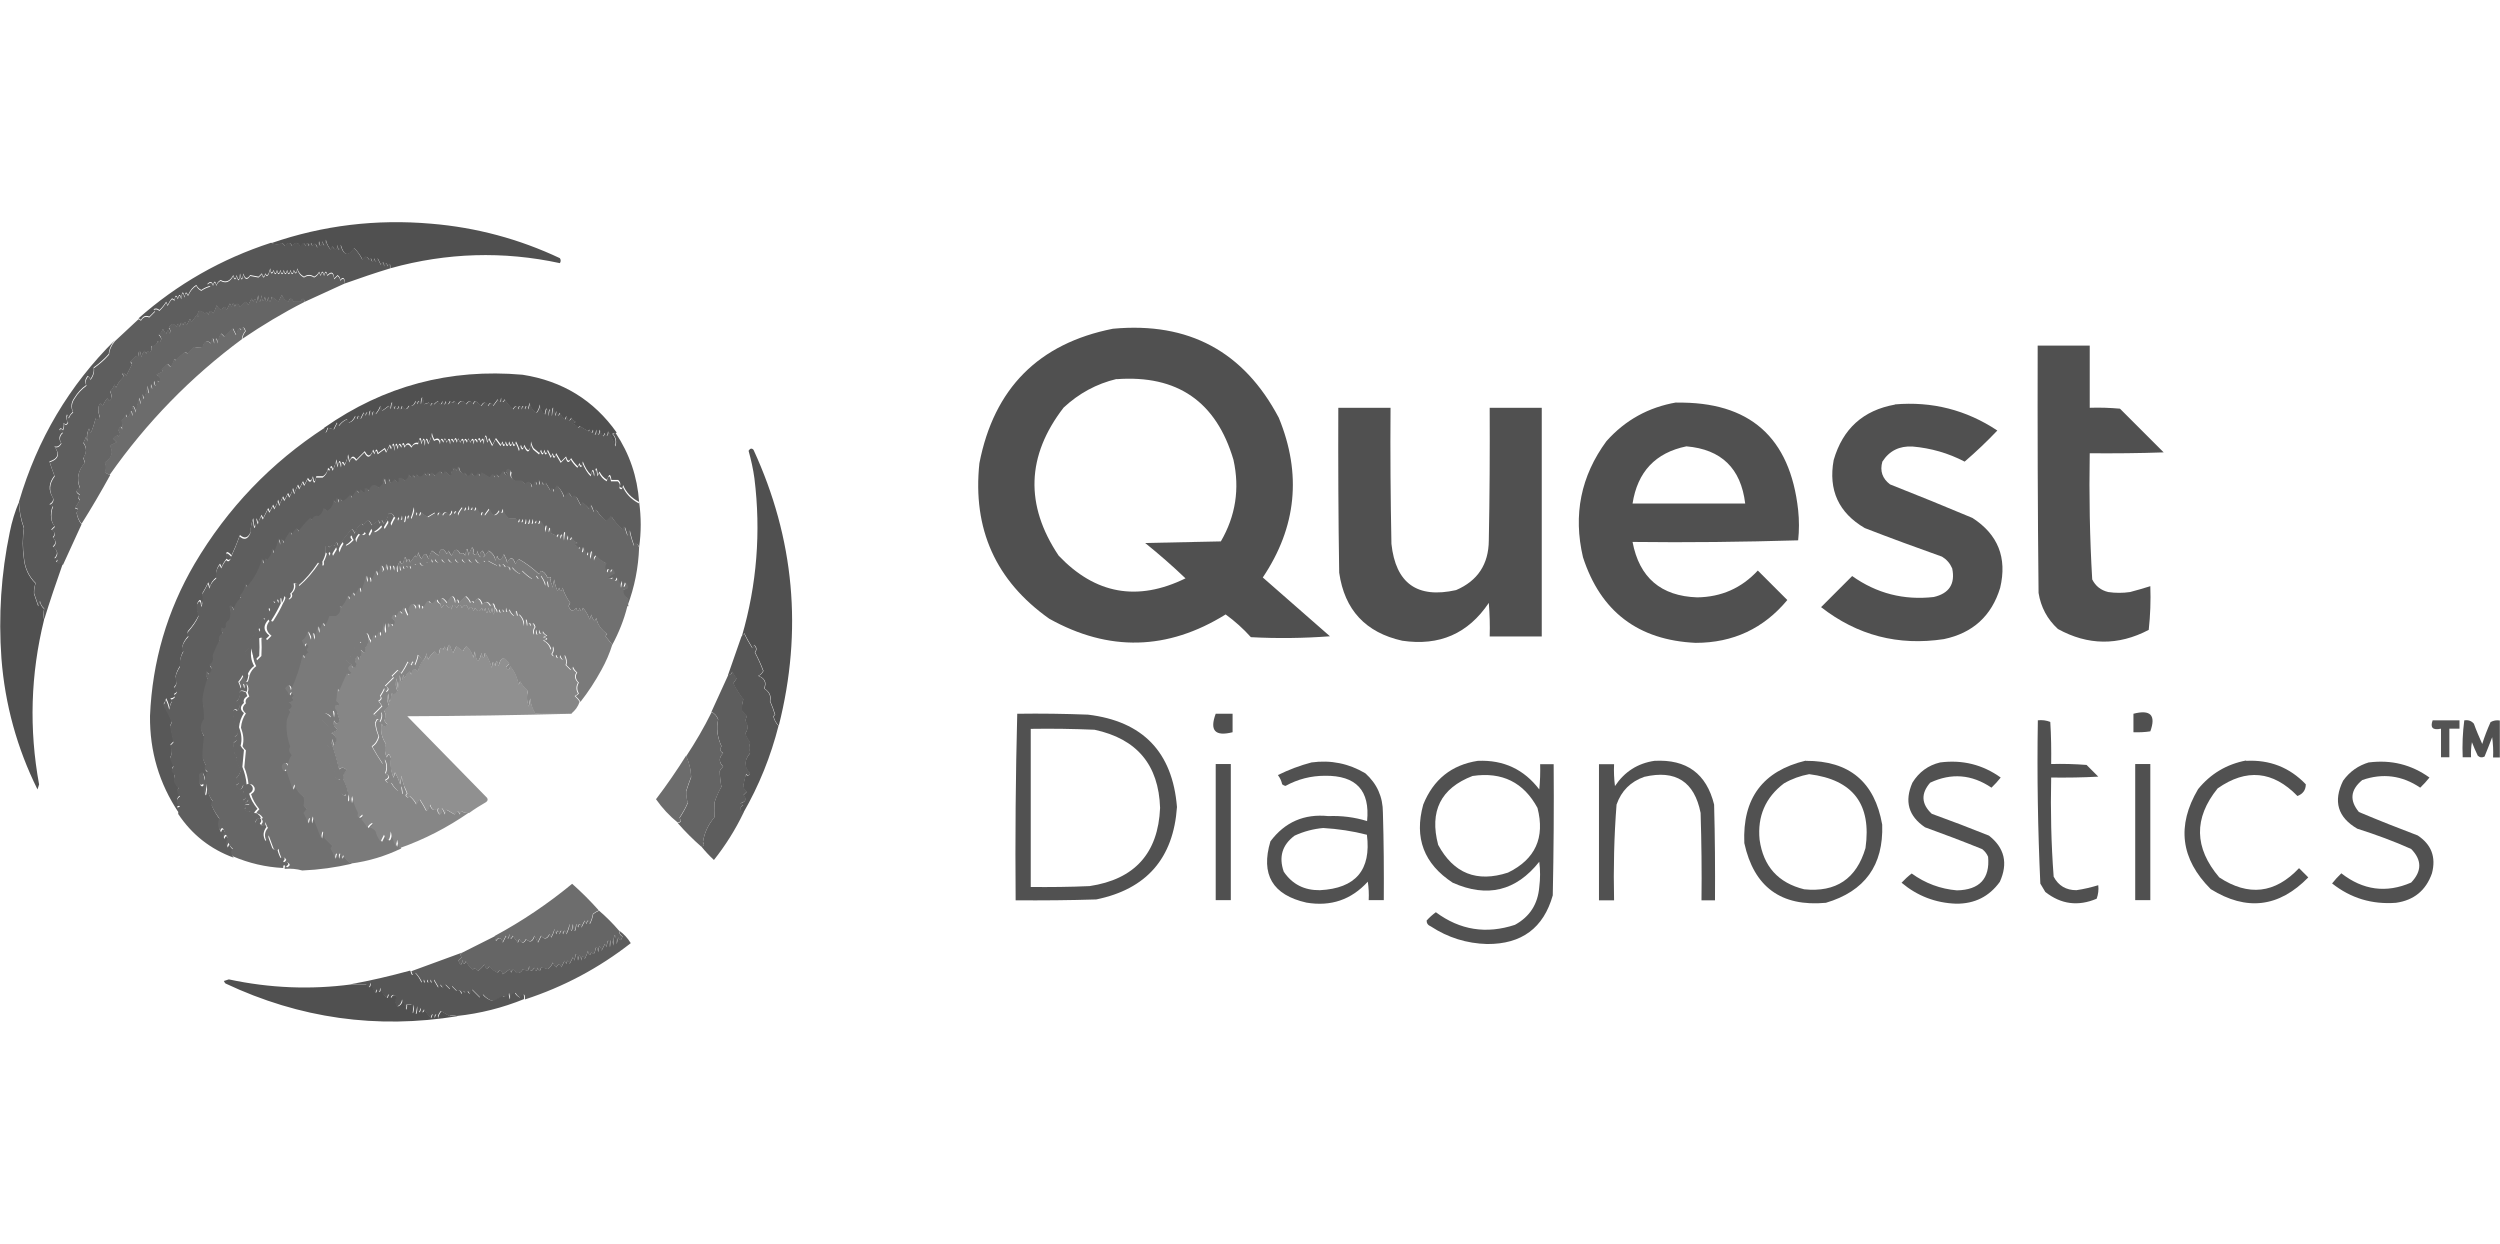 <?xml version="1.0" encoding="UTF-8"?><svg id="Layer_1" xmlns="http://www.w3.org/2000/svg" viewBox="0 0 140.7 70"><defs><style>.cls-1{fill:#656565;}.cls-1,.cls-2,.cls-3,.cls-4,.cls-5,.cls-6,.cls-7,.cls-8,.cls-9,.cls-10,.cls-11,.cls-12,.cls-13,.cls-14,.cls-15,.cls-16,.cls-17,.cls-18,.cls-19,.cls-20,.cls-21,.cls-22{fill-rule:evenodd;}.cls-2,.cls-6,.cls-7,.cls-8,.cls-9,.cls-10,.cls-11,.cls-12,.cls-13{fill:#505050;}.cls-3{fill:#7a7a7a;}.cls-4{fill:#6c6c6c;}.cls-5{fill:#5d5d5d;}.cls-6{opacity:.99;}.cls-6,.cls-7,.cls-8,.cls-9,.cls-10,.cls-11,.cls-12,.cls-13{isolation:isolate;}.cls-7{opacity:.99;}.cls-8{opacity:1;}.cls-9{opacity:1;}.cls-10{opacity:1;}.cls-11{opacity:.99;}.cls-12{opacity:.99;}.cls-13{opacity:.97;}.cls-14{fill:#6d6d6d;}.cls-15{fill:#5e5e5e;}.cls-16{fill:#666;}.cls-17{fill:#868686;}.cls-18{fill:#565656;}.cls-19{fill:#585858;}.cls-20{fill:#646464;}.cls-21{fill:#707070;}.cls-22{fill:#909090;}</style></defs><path class="cls-8" d="M62.65,18.5c4.25-.39,7.35,1.28,9.32,5.01,1.3,3.16,1,6.16-.9,8.99,1.26,1.1,2.52,2.21,3.78,3.31-1.48.11-2.96.13-4.45.05-.43-.48-.9-.9-1.42-1.28-3.27,2.03-6.58,2.11-9.93.24-3.01-2.13-4.32-5.05-3.93-8.75.82-4.21,3.33-6.74,7.52-7.57ZM62.84,21.34c3.42-.25,5.61,1.26,6.58,4.54.36,1.63.12,3.16-.71,4.59-1.42.03-2.84.06-4.26.09.78.63,1.54,1.29,2.27,1.99-2.7,1.32-5.08.89-7.14-1.28-1.9-2.84-1.81-5.62.28-8.33.86-.8,1.85-1.34,2.98-1.61Z"/><path class="cls-10" d="M114.68,19.45h2.93v3.5c.57-.02,1.14,0,1.7.05.82.82,1.64,1.64,2.46,2.46-1.39.05-2.77.06-4.16.05-.04,2.37,0,4.74.14,7.1.19.38.49.61.9.71.41.06.82.06,1.23,0,.38-.1.76-.21,1.14-.33.03.82,0,1.64-.09,2.46-1.72.9-3.42.88-5.11-.05-.6-.55-.96-1.23-1.09-2.03-.05-4.64-.06-9.27-.05-13.91Z"/><path class="cls-8" d="M94.34,22.66c4.12-.07,6.41,1.94,6.86,6.05.06.57.06,1.14,0,1.7-3.1.09-6.21.13-9.32.09.38,2.01,1.6,3.05,3.64,3.12,1.36-.02,2.49-.52,3.41-1.51.55.55,1.1,1.1,1.66,1.66-1.33,1.6-3.05,2.41-5.16,2.41-3.23-.15-5.35-1.76-6.34-4.82-.56-2.39-.12-4.57,1.32-6.53,1.06-1.19,2.37-1.91,3.93-2.18ZM94.91,25.12c1.97.17,3.07,1.24,3.31,3.22h-6.34c.28-1.79,1.29-2.86,3.03-3.22Z"/><path class="cls-8" d="M106.64,22.76c2.1-.18,4.02.31,5.77,1.47-.59.62-1.2,1.2-1.84,1.75-.92-.48-1.9-.76-2.93-.85-.74-.04-1.31.24-1.7.85-.15.53,0,.95.43,1.28,1.55.61,3.09,1.24,4.64,1.89,1.44.93,1.96,2.24,1.56,3.93-.48,1.58-1.54,2.55-3.17,2.89-2.57.39-4.87-.21-6.91-1.8.59-.59,1.17-1.17,1.75-1.75,1.38.98,2.91,1.37,4.59,1.18.87-.2,1.22-.74,1.04-1.61-.12-.28-.31-.5-.57-.66-1.46-.52-2.91-1.05-4.35-1.61-1.47-.86-2.06-2.14-1.75-3.83.51-1.76,1.66-2.8,3.45-3.12Z"/><path class="cls-9" d="M75.33,22.95h2.93c-.02,2.55,0,5.11.05,7.66.24,2.22,1.45,3.09,3.64,2.6,1.21-.52,1.83-1.45,1.84-2.79.05-2.49.06-4.98.05-7.47h2.93v12.87h-2.93c.02-.63,0-1.26-.05-1.89-1.16,1.73-2.78,2.44-4.87,2.13-2.06-.46-3.25-1.73-3.55-3.83-.05-3.09-.06-6.18-.05-9.27Z"/><path class="cls-6" d="M57.26,40.17c1.32-.02,2.65,0,3.97.05,3.09.37,4.76,2.11,5.01,5.2-.2,2.88-1.71,4.62-4.54,5.2-1.51.05-3.03.06-4.54.05-.03-3.51,0-7.01.09-10.5ZM58.01,41.02c1.2-.02,2.4,0,3.59.05,2.38.51,3.61,1.97,3.69,4.4-.11,2.56-1.44,4.02-3.97,4.4-1.1.05-2.21.06-3.31.05v-8.89Z"/><path class="cls-2" d="M68.42,40.17h.95v1.04c-.99.25-1.3-.1-.95-1.04Z"/><path class="cls-2" d="M120.07,40.17c.96-.25,1.28.08.95.99-.31.05-.63.06-.95.05v-1.04Z"/><path class="cls-8" d="M114.68,40.54c.25-.03.48,0,.71.09.05.79.06,1.58.05,2.37.66-.02,1.33,0,1.99.05.22.22.44.44.66.66-.88.05-1.77.06-2.65.05-.04,1.87,0,3.73.14,5.58.27.51.7.76,1.28.76.42-.06.83-.16,1.23-.28.03.26,0,.51-.09.76-1.04.44-2,.32-2.89-.38-.09-.16-.19-.32-.28-.47-.14-3.05-.19-6.11-.14-9.18Z"/><path class="cls-13" d="M136.91,40.54h1.51v.47h-.57v1.61h-.47v-1.61c-.47.1-.62-.06-.47-.47Z"/><path class="cls-12" d="M138.71,40.54c.21-.03.38.03.52.19.14.39.3.76.47,1.14.13-.42.29-.83.47-1.23.16-.09.33-.12.52-.09v2.08h-.38c.02-.38,0-.76-.05-1.14-.14.36-.28.73-.43,1.09-.14.07-.26.06-.38-.05-.12-.25-.23-.5-.33-.76-.05.28-.06.57-.05.85h-.47c-.03-.7,0-1.4.09-2.08Z"/><path class="cls-7" d="M83.18,42.82c1.44-.06,2.59.48,3.45,1.61.05-.47.06-.95.05-1.42h.76c.02,2.46,0,4.92-.05,7.38-.52,1.84-1.75,2.75-3.69,2.74-1.15-.03-2.21-.36-3.17-.99-.17-.07-.24-.18-.24-.33.16-.18.33-.33.52-.47,1.36,1.01,2.84,1.24,4.45.71.84-.46,1.29-1.17,1.37-2.13.06-.47.06-.95,0-1.42-1.31,1.65-2.93,2.04-4.87,1.18-1.62-1.06-2.18-2.52-1.66-4.4.57-1.41,1.59-2.23,3.07-2.46ZM82.89,43.67c1.65-.24,2.86.36,3.64,1.8.43,1.67-.12,2.89-1.66,3.64-1.75.57-3.06.05-3.93-1.56-.5-1.89.14-3.19,1.94-3.88Z"/><path class="cls-11" d="M93.11,42.82c1.81-.1,2.93.72,3.36,2.46.05,1.8.06,3.59.05,5.39h-.76c.02-1.64,0-3.28-.05-4.92-.35-1.76-1.4-2.44-3.17-2.03-.77.27-1.29.79-1.56,1.56-.14,1.79-.18,3.59-.14,5.39h-.85v-7.66h.85c-.02.41,0,.82.05,1.23.54-.81,1.28-1.28,2.22-1.42Z"/><path class="cls-6" d="M101.63,42.82c2.45-.01,3.88,1.19,4.3,3.59.08,2.29-.98,3.75-3.17,4.4-2.52.23-4.05-.89-4.59-3.36-.11-2.52,1.04-4.06,3.45-4.64ZM101.82,43.57c2.47.31,3.52,1.69,3.17,4.16-.51,1.73-1.66,2.5-3.45,2.32-1.46-.36-2.3-1.29-2.51-2.79-.13-1.32.33-2.38,1.37-3.17.45-.26.93-.43,1.42-.52Z"/><path class="cls-6" d="M109.19,42.91c1.26-.16,2.39.12,3.41.85-.16.2-.33.39-.52.57-1.11-.75-2.26-.84-3.45-.28-.53.61-.5,1.2.09,1.75,1.08.39,2.15.8,3.22,1.23.88.69,1.08,1.56.61,2.6-.6.83-1.42,1.24-2.46,1.23-1.16-.04-2.19-.44-3.07-1.18.18-.19.36-.36.57-.52.76.55,1.61.87,2.55.95,1.27-.03,1.86-.66,1.75-1.89-.07-.17-.18-.31-.33-.43-1.06-.43-2.14-.84-3.22-1.23-.93-.63-1.17-1.46-.71-2.51.37-.6.89-.98,1.56-1.14Z"/><path class="cls-6" d="M126.41,42.82c1.33-.07,2.45.37,3.36,1.32,0,.32-.16.54-.47.66-1.38-1.42-2.88-1.56-4.49-.43-1.36,1.68-1.32,3.35.09,5.01,1.64,1.08,3.14.91,4.49-.52.17.17.35.35.52.52-1.65,1.69-3.48,1.91-5.49.66-1.69-1.69-1.93-3.57-.71-5.63.71-.87,1.61-1.4,2.7-1.61Z"/><path class="cls-6" d="M133.32,42.91c1.26-.16,2.39.12,3.41.85-.16.2-.33.39-.52.57-1.02-.69-2.11-.83-3.26-.43-.67.55-.73,1.15-.19,1.8,1.09.46,2.2.9,3.31,1.32.77.51,1.04,1.22.8,2.13-.34.97-1.02,1.52-2.03,1.66-1.35.1-2.54-.26-3.59-1.09.16-.2.33-.39.52-.57,1.22.95,2.53,1.13,3.93.52.61-.64.61-1.27,0-1.89-.98-.44-1.99-.81-3.03-1.14-1.1-.64-1.37-1.54-.8-2.7.37-.52.86-.86,1.47-1.04Z"/><path class="cls-7" d="M73.81,42.91c1.09-.15,2.1.06,3.03.61.66.59.99,1.33.99,2.22.05,1.64.06,3.28.05,4.92h-.85c.02-.35,0-.7-.05-1.04-.93,1.02-2.08,1.41-3.45,1.18-1.91-.43-2.59-1.58-2.03-3.45.81-1.08,1.9-1.56,3.26-1.42.74-.03,1.47.06,2.18.28.17-1.72-.61-2.57-2.37-2.55-.79,0-1.53.19-2.22.57-.07-.01-.14-.05-.19-.09-.04-.19-.12-.36-.24-.52.61-.3,1.24-.54,1.89-.71ZM74.47,46.6c.83.05,1.65.17,2.46.38.25,1.98-.63,3.02-2.65,3.12-.87.01-1.55-.33-2.03-1.04-.29-.83-.09-1.51.61-2.03.52-.24,1.06-.38,1.61-.43Z"/><path class="cls-8" d="M68.42,43h.85v7.66h-.85v-7.66Z"/><path class="cls-8" d="M120.17,43h.85v7.66h-.85v-7.66Z"/><path class="cls-10" d="M21.97,15.1c0-.29-.04-.32-.14-.09-.06-.25-.13-.25-.19,0-.03-.29-.1-.32-.19-.09-.06-.13-.13-.25-.19-.38-.06.25-.13.25-.19,0-.06.25-.13.25-.19,0l-.09.09c-.14-.23-.27-.23-.38,0-.12-.25-.28-.47-.47-.66-.34.49-.59.43-.76-.19-.06.38-.13.38-.19,0-.02.33-.12.36-.28.09-.03.06-.06.13-.09.19-.14-.16-.24-.35-.28-.57-.04.41-.1.44-.19.09-.06.38-.13.38-.19,0-.03.13-.06.25-.09.38-.08-.28-.17-.31-.28-.09-.06-.25-.13-.25-.19,0-.06-.25-.13-.25-.19,0-.07-.23-.16-.23-.28,0-.16-.25-.32-.25-.47,0-.13-.25-.25-.25-.38,0-.06-.06-.13-.13-.19-.19-.18.11-.38.11-.61,0,2.9-1,5.9-1.36,8.99-1.09,2.53.21,4.95.86,7.24,1.94.06.09.06.19,0,.28-3.19-.69-6.36-.59-9.51.28Z"/><path class="cls-18" d="M21.97,15.1c-.86.26-1.71.55-2.55.85-.02-.33-.12-.39-.28-.19.02-.1-.03-.19-.14-.28-.06.06-.13.13-.19.19-.03-.36-.16-.42-.38-.19-.06-.25-.13-.25-.19,0-.06-.25-.13-.25-.19,0-.03-.06-.06-.13-.09-.19-.06.13-.16.22-.28.28-.19-.13-.38-.13-.57,0-.19-.1-.32-.26-.38-.47-.03.29-.1.32-.19.09-.06.25-.13.25-.19,0-.06.25-.13.25-.19,0-.06.25-.13.25-.19,0-.06.25-.13.25-.19,0-.06.25-.13.25-.19,0-.06.25-.13.25-.19,0-.09.22-.16.19-.19-.09-.03.09-.06.19-.09.28-.06.13-.13.13-.19,0-.06.25-.13.25-.19,0-.06.06-.13.13-.19.19-.16-.03-.32-.06-.47-.09-.17.25-.3.21-.38-.09-.06.38-.13.38-.19,0-.04.41-.1.44-.19.09-.06.25-.13.25-.19,0-.19.35-.42.44-.71.28-.12.06-.2.15-.24.28-.06-.25-.13-.25-.19,0-.06-.21-.17-.22-.33-.05.06.03.13.06.19.09-.19.05-.37.13-.52.24-.13-.06-.22-.16-.28-.28-.19.1-.35.29-.47.57-.09-.22-.16-.19-.19.09-.09-.35-.15-.32-.19.09-.06-.25-.13-.25-.19,0-.09-.22-.16-.19-.19.09-.04-.04-.09-.07-.14-.09-.1.11-.18.24-.24.38-.03-.06-.06-.13-.09-.19-.1.17-.23.33-.38.47-.1-.1-.21-.11-.33-.05.03.03.06.06.09.09-.11.11-.22.22-.33.33-.2-.09-.36-.03-.47.19-.04-.05-.08-.08-.14-.09,2.18-1.93,4.67-3.35,7.47-4.26.23.11.44.11.61,0,.06.06.13.13.19.19.13-.25.25-.25.38,0,.16-.25.32-.25.47,0,.12-.23.22-.23.28,0,.06-.25.13-.25.19,0,.06-.25.13-.25.19,0,.11-.22.2-.19.28.09.03-.13.06-.25.09-.38.06.38.13.38.19,0,.09.35.15.32.19-.09.04.22.14.4.28.57.03-.06.06-.13.09-.19.17.26.26.23.28-.09.06.38.13.38.19,0,.16.62.42.68.76.19.19.19.35.41.47.66.11-.23.24-.23.38,0l.09-.09c.06.25.13.25.19,0,.06.25.13.25.19,0,.06.13.13.25.19.38.09-.22.16-.19.19.09.06-.25.13-.25.19,0,.1-.23.15-.2.14.09Z"/><path class="cls-15" d="M19.41,15.95c-.76.35-1.51.69-2.27,1.04-.03-.22-.1-.22-.24,0h-.38c-.12-.23-.22-.23-.28,0-.16-.03-.28-.15-.38-.38-.06.13-.13.25-.19.38-.11-.08-.23-.18-.38-.28-.06.38-.13.38-.19,0-.06.38-.13.38-.19,0-.09.35-.15.32-.19-.09-.06.5-.13.5-.19,0-.03.16-.06.32-.09.47-.03-.29-.1-.32-.19-.09-.03-.06-.06-.13-.09-.19-.06.13-.13.25-.19.38-.03-.08-.08-.14-.14-.19-.12.08-.23.17-.33.28-.12-.23-.22-.23-.28,0-.06-.25-.13-.25-.19,0-.03-.06-.06-.13-.09-.19-.06.13-.13.25-.19.38-.07-.23-.16-.23-.28,0-.13-.06-.22-.16-.28-.28-.04.17-.11.32-.19.47-.11-.22-.2-.19-.28.09-.03-.17-.09-.2-.19-.09-.31-.25-.44-.19-.38.19-.03-.03-.06-.06-.09-.09-.09.13-.19.25-.28.38-.03-.06-.06-.13-.09-.19-.06.13-.13.25-.19.38-.06-.25-.13-.25-.19,0-.09-.22-.16-.19-.19.09-.06-.25-.13-.25-.19,0-.15-.24-.29-.22-.43.05.1.1.11.21.05.33-.06-.25-.13-.25-.19,0-.09-.08-.15-.17-.19-.28-.04.14-.12.25-.24.33.17.15.18.29.05.43-.03-.03-.06-.06-.09-.09-.07.23-.19.33-.38.28.06.15.03.28-.09.38-.1-.11-.16-.08-.19.09-.03-.06-.06-.13-.09-.19-.1.11-.16.23-.19.38-.06-.5-.13-.5-.19,0-.03-.03-.06-.06-.09-.09-.11.11-.22.22-.33.33.04.04.07.09.09.14-.11.22-.22.44-.33.66-.04-.14-.12-.19-.24-.14.09.07.11.15.05.24-.17.16-.3.35-.38.57-.03-.06-.06-.13-.09-.19-.04.15-.12.28-.24.38.05.12.08.23.09.33-.08.26-.16.27-.24.05-.12.14-.21.3-.28.47-.08-.23-.15-.21-.24.05,0,.18.02.37.09.57-.07.14-.15.16-.24.05-.07.29-.16.58-.28.85-.03-.09-.06-.19-.09-.28-.12.24-.15.49-.09.76-.03-.09-.06-.19-.09-.28-.03.12-.08.23-.14.33.2.27.2.56,0,.85.03.09.06.19.09.28-.4.44-.49.91-.28,1.42-.25.13-.25.25,0,.38-.13.09-.13.19,0,.28-.09.16-.18.32-.28.47.2.03.23.11.09.24.04.26.13.48.28.66-.35.76-.7,1.52-1.04,2.27-.14,0-.26-.05-.38-.14.11-.1.08-.16-.09-.19.22-.23.19-.45-.09-.66.19-.15.19-.33,0-.52.15-.18.12-.32-.09-.43.06-.06.13-.13.19-.19-.1-.12-.16-.27-.19-.43-.03-.26,0-.5.09-.71-.06-.03-.13-.06-.19-.09.18-.1.24-.23.19-.38-.25-.41-.22-.82.09-1.23-.1-.27-.2-.53-.28-.8.49-.16.59-.44.28-.85.15.05.27-.01.38-.19-.14-.23-.11-.44.09-.61-.08-.03-.14-.08-.19-.14.04-.1.1-.1.19,0,.06-.12.07-.24.05-.38.09.11.17.09.24-.05-.1-.13-.12-.27-.05-.43.03.06.06.13.09.19.04-.14.12-.25.24-.33-.12-.28-.09-.55.09-.8.17-.28.39-.52.66-.71-.08-.18-.05-.35.09-.52.07.05.11.11.14.19.16-.22.22-.44.19-.66.31-.22.6-.47.85-.76.02-.27.13-.52.33-.76.44-.41.88-.82,1.32-1.23.06.01.11.04.14.09.12-.22.28-.28.47-.19.11-.11.22-.22.33-.33-.03-.03-.06-.06-.09-.09.12-.06.23-.05.33.05.15-.14.28-.3.38-.47.03.06.06.13.09.19.06-.14.13-.27.24-.38.06.02.1.05.14.09.03-.29.1-.32.19-.09.06-.25.13-.25.19,0,.04-.41.1-.44.19-.09.03-.29.1-.32.19-.09.13-.28.28-.47.47-.57.06.13.16.22.28.28.15-.11.33-.19.52-.24-.06-.03-.13-.06-.19-.09.16-.18.27-.16.33.05.06-.25.13-.25.19,0,.03-.13.11-.23.24-.28.29.16.52.07.71-.28.06.25.13.25.19,0,.09.35.15.32.19-.09.06.38.13.38.19,0,.08.31.21.34.38.09.16.03.32.06.47.09.06-.06.13-.13.19-.19.06.25.13.25.19,0,.06.13.13.13.19,0,.03-.09.06-.19.09-.28.03.29.1.32.19.09.06.25.13.25.19,0,.06.25.13.25.19,0,.06.25.13.25.19,0,.06.25.13.25.19,0,.06.25.13.25.19,0,.06.25.13.25.19,0,.09.22.16.19.19-.09.06.21.18.37.38.47.19-.13.38-.13.57,0,.13-.06.22-.16.28-.28.03.06.06.13.09.19.06-.25.13-.25.19,0,.06-.25.13-.25.19,0,.22-.23.34-.17.38.19.06-.06.13-.13.19-.19.11.09.16.19.14.28.17-.2.26-.14.28.19Z"/><path class="cls-1" d="M17.14,16.99c-1.22.62-2.38,1.32-3.5,2.08.02-.16.09-.3.19-.43-.08-.26-.16-.27-.24-.05-.06-.13-.13-.13-.19,0-.03.09-.06.19-.09.28-.06-.13-.13-.25-.19-.38-.16.16-.32.32-.47.47-.06-.06-.13-.13-.19-.19-.11.17-.17.36-.19.57-.06-.38-.13-.38-.19,0-.06-.38-.13-.38-.19,0-.21-.21-.37-.15-.47.19-.14.04-.3.04-.47,0-.13.13-.25.25-.38.38-.04-.04-.09-.07-.14-.09-.19.14-.36.3-.52.47-.03-.03-.06-.06-.09-.09-.03.15-.1.31-.19.47-.06-.06-.13-.13-.19-.19-.11.11-.22.22-.33.33.03.03.06.06.09.09-.13.06-.25.13-.38.19.23.12.28.26.14.43-.03-.03-.06-.06-.09-.09-.06.38-.13.38-.19,0-.03.16-.06.32-.09.47-.03-.09-.06-.19-.09-.28-.05.66-.11.69-.19.09-.04.26-.1.51-.19.76-.03-.09-.06-.19-.09-.28-.03.19-.06.38-.09.57-.03-.13-.06-.25-.09-.38-.08.28-.14.56-.19.85-.02-.14-.07-.26-.14-.38-.03.02-.06.03-.09.05.1.16.12.34.05.52-.06-.38-.13-.38-.19,0-.1.11-.16.08-.19-.09-.04.14-.12.25-.24.33.03.15.05.32.05.52-.08-.23-.15-.21-.24.05.1.1.11.21.05.33-.13-.07-.24-.02-.33.14.06.06.13.13.19.19-.13.06-.25.13-.38.19.2.37.11.69-.28.95.07.17.07.36,0,.57.1.05.19.1.28.14-.51.93-1.05,1.85-1.61,2.74-.15-.18-.25-.4-.28-.66.13-.13.1-.21-.09-.24.1-.15.19-.31.28-.47-.13-.09-.13-.19,0-.28-.25-.13-.25-.25,0-.38-.21-.51-.11-.98.28-1.42-.03-.09-.06-.19-.09-.28.2-.29.2-.58,0-.85.07-.1.11-.21.14-.33.03.09.06.19.09.28-.05-.27-.02-.52.09-.76.03.09.06.19.09.28.12-.27.22-.56.28-.85.09.11.17.09.24-.05-.07-.2-.1-.39-.09-.57.08-.26.16-.27.24-.05.07-.17.17-.33.28-.47.08.23.15.21.24-.05-.02-.11-.05-.22-.09-.33.12-.1.19-.23.24-.38.03.06.06.13.09.19.08-.22.21-.41.38-.57.06-.09.04-.17-.05-.24.12-.04.2,0,.24.14.11-.22.22-.44.33-.66-.02-.06-.05-.1-.09-.14.11-.11.22-.22.33-.33.03.03.06.06.09.09.06-.5.13-.5.19,0,.03-.15.09-.27.19-.38.03.06.06.13.09.19.03-.17.09-.2.19-.09.12-.1.15-.23.09-.38.18.04.31-.05.38-.28.03.03.06.06.09.09.14-.13.12-.28-.05-.43.11-.09.19-.2.24-.33.04.11.1.21.19.28.06-.25.13-.25.19,0,.06-.12.05-.23-.05-.33.13-.27.28-.28.43-.05.06-.25.13-.25.19,0,.03-.29.1-.32.19-.09.06-.25.13-.25.19,0,.06-.13.13-.25.19-.38.03.06.06.13.09.19.09-.13.19-.25.28-.38.03.03.06.06.09.09-.06-.38.07-.44.38-.19.1-.11.16-.08.19.09.08-.28.17-.31.28-.09.08-.15.14-.31.19-.47.06.13.16.22.28.28.12-.23.22-.23.28,0,.06-.13.13-.25.19-.38.03.06.06.13.09.19.06-.25.13-.25.19,0,.07-.23.16-.23.28,0,.1-.11.21-.21.33-.28.07.05.11.11.14.19.06-.13.13-.25.19-.38.03.06.06.13.09.19.09-.22.16-.19.19.09.03-.16.06-.32.09-.47.06.5.13.5.19,0,.04.41.1.44.19.09.06.38.13.38.19,0,.06.38.13.38.19,0,.14.11.27.2.38.28.06-.13.13-.25.19-.38.1.22.22.35.38.38.07-.23.16-.23.28,0h.38c.13-.22.21-.22.24,0Z"/><path class="cls-4" d="M13.64,19.07c-2.91,2.15-5.4,4.71-7.47,7.66-.09-.05-.19-.09-.28-.14.07-.21.07-.4,0-.57.39-.26.49-.57.28-.95.13-.06.25-.13.38-.19-.06-.06-.13-.13-.19-.19.09-.17.2-.21.33-.14.06-.12.05-.23-.05-.33.08-.26.16-.27.24-.05,0-.2-.01-.37-.05-.52.11-.09.19-.2.24-.33.03.17.09.2.19.09.06-.38.13-.38.19,0,.07-.18.05-.36-.05-.52.03-.02.06-.03.09-.05.07.12.12.24.14.38.05-.29.11-.57.19-.85.03.13.06.25.09.38.03-.19.06-.38.09-.57.03.09.06.19.09.28.09-.25.15-.5.19-.76.08.6.14.57.19-.09.03.09.06.19.09.28.03-.16.06-.32.09-.47.06.38.13.38.19,0,.03.03.06.06.09.09.14-.16.09-.3-.14-.43.13-.06.25-.13.38-.19-.03-.03-.06-.06-.09-.09.11-.11.22-.22.33-.33.06.06.13.13.19.19.09-.17.16-.32.19-.47.03.03.06.06.09.09.16-.18.33-.33.52-.47.06.02.1.05.14.09.13-.13.25-.25.38-.38.17.04.33.04.47,0,.1-.33.26-.4.47-.19.06-.38.13-.38.19,0,.06-.38.13-.38.19,0,.02-.21.08-.4.19-.57.06.06.13.13.19.19.16-.16.32-.32.47-.47.06.13.13.25.19.38.03-.09.06-.19.09-.28.06-.13.13-.13.19,0,.08-.23.15-.21.24.05-.1.13-.17.27-.19.43Z"/><path class="cls-8" d="M34.65,24.37c-.07-.01-.13,0-.19.05.19.2.23.44.14.71-.08-.3-.21-.59-.38-.85-.03.29-.1.32-.19.09-.03.06-.06.13-.09.19-.1-.11-.16-.23-.19-.38-.06.38-.13.38-.19,0-.06.38-.13.38-.19,0-.06.25-.13.25-.19,0l-.09.09c-.16-.09-.32-.19-.47-.28l-.09.09c-.09-.11-.2-.19-.33-.24.06-.03.13-.06.19-.09-.11-.05-.19-.13-.24-.24-.11.22-.2.19-.28-.09-.03.06-.06.13-.09.19-.13-.1-.23-.23-.28-.38-.09.22-.16.19-.19-.09-.03.09-.06.19-.09.28-.06-.63-.13-.63-.19,0-.06-.5-.13-.5-.19,0-.04-.54-.11-.57-.19-.09-.18-.14-.27-.33-.28-.57-.02.18-.08.34-.19.47-.22-.12-.35-.31-.38-.57-.03.13-.06.25-.09.38-.06-.25-.13-.25-.19,0-.06-.25-.13-.25-.19,0-.06-.25-.13-.25-.19,0-.07-.23-.16-.23-.28,0-.19-.16-.35-.35-.47-.57-.09.22-.16.19-.19-.09-.03.29-.1.32-.19.09-.09.13-.19.25-.28.38-.07-.23-.16-.23-.28,0-.13-.25-.25-.25-.38,0-.1-.11-.21-.21-.33-.28-.07.05-.11.11-.14.19-.11-.23-.24-.23-.38,0-.16-.25-.32-.25-.47,0l-.19-.19c-.07.11-.15.11-.24,0-.1.24-.18.24-.24,0-.06.25-.13.25-.19,0-.06.24-.14.24-.24,0-.09.05-.17.11-.24.19-.1-.11-.16-.08-.19.09-.03-.06-.06-.13-.09-.19-.09.03-.19.06-.28.09-.06-.5-.13-.5-.19,0-.06-.25-.13-.25-.19,0-.03-.06-.06-.13-.09-.19-.07.23-.19.33-.38.28-.13.25-.25.25-.38,0-.06.25-.13.25-.19,0-.06.25-.13.25-.19,0-.03.06-.06.13-.09.19-.06-.5-.13-.5-.19,0-.03-.06-.06-.13-.09-.19-.14.11-.26.2-.38.28-.03-.09-.06-.19-.09-.28-.06.18-.16.33-.28.47-.09-.22-.16-.19-.19.09-.06-.38-.13-.38-.19,0-.06-.25-.13-.25-.19,0-.03-.06-.06-.13-.09-.19-.06.13-.13.25-.19.38-.06-.25-.13-.25-.19,0-.03-.06-.06-.13-.09-.19-.1.22-.22.35-.38.38-.03-.06-.06-.13-.09-.19-.2.08-.35.21-.47.38-.03-.06-.06-.13-.09-.19-.06.13-.13.25-.19.38-.11-.02-.22-.05-.33-.09-.12.36-.18.36-.19,0,3.35-2.35,7.07-3.34,11.16-2.98,2.24.35,4.01,1.43,5.3,3.26Z"/><path class="cls-19" d="M34.65,24.37c.78,1.17,1.22,2.46,1.32,3.88-.44-.23-.74-.55-.9-.95-.03.17-.09.2-.19.09.06-.15.03-.28-.09-.38h-.38c-.05-.37-.13-.37-.24,0-.19-.11-.33-.27-.43-.47-.03.06-.06.13-.09.19-.06-.5-.13-.5-.19,0-.06-.38-.13-.38-.19,0-.19-.17-.34-.42-.47-.76-.03.29-.1.32-.19.09-.03.06-.06.13-.09.19-.15-.14-.28-.3-.38-.47-.11.22-.2.19-.28-.09l-.28.28c-.09-.16-.19-.32-.28-.47-.06.25-.13.25-.19,0-.03.06-.06.13-.09.19-.06-.13-.13-.25-.19-.38-.06.25-.13.25-.19,0-.06.25-.13.25-.19,0-.03.06-.06.13-.09.19-.1-.09-.21-.18-.33-.28-.07-.12-.12-.24-.14-.38-.05.58-.18.64-.38.19-.06.25-.13.25-.19,0-.03.09-.06.19-.09.28-.04-.17-.11-.32-.19-.47-.06.25-.13.25-.19,0-.06.25-.13.25-.19,0-.06.25-.13.25-.19,0-.06.25-.13.25-.19,0-.03.06-.06.13-.09.19-.09-.13-.19-.25-.28-.38-.06.13-.13.25-.19.38-.06-.13-.13-.25-.19-.38-.03.06-.06.13-.09.19-.08-.47-.15-.44-.19.09-.03-.29-.1-.32-.19-.09-.06-.25-.13-.25-.19,0-.09-.22-.16-.19-.19.09-.03-.29-.1-.32-.19-.09-.06-.25-.13-.25-.19,0-.09-.22-.16-.19-.19.09-.03-.29-.1-.32-.19-.09-.06-.25-.13-.25-.19,0-.06-.25-.13-.25-.19,0-.09-.22-.16-.19-.19.09-.03-.29-.1-.32-.19-.09-.06-.25-.13-.25-.19,0-.09-.22-.16-.19-.19.09-.03-.25-.14-.31-.33-.19-.07-.12-.12-.24-.14-.38-.03.2-.1.39-.19.57-.09-.35-.15-.32-.19.09-.04-.41-.1-.44-.19-.09-.06-.38-.13-.38-.19,0-.15-.05-.27.01-.38.19-.14-.23-.27-.23-.38,0-.06-.25-.13-.25-.19,0-.09-.22-.16-.19-.19.09-.09-.35-.15-.32-.19.09-.04-.41-.1-.44-.19-.09-.03-.06-.06-.13-.09-.19-.06.13-.13.25-.19.38-.03-.06-.06-.13-.09-.19-.14.11-.27.2-.38.28-.06-.25-.13-.25-.19,0-.03-.06-.06-.13-.09-.19-.14.41-.3.44-.47.09l-.47.47c-.16-.24-.29-.21-.38.09-.03-.13-.06-.25-.09-.38-.03.2-.1.39-.19.57-.09-.22-.16-.19-.19.09-.06-.38-.13-.38-.19,0-.03-.13-.06-.25-.09-.38-.03.2-.1.39-.19.57-.06-.25-.13-.25-.19,0-.03-.03-.06-.06-.09-.09-.02.2-.12.36-.28.47h-.38c-.06.38-.13.38-.19,0-.08.28-.17.31-.28.09-.06.13-.13.25-.19.38-.03-.06-.06-.13-.09-.19-.06.13-.13.25-.19.38-.03-.06-.06-.13-.09-.19-.08.15-.14.31-.19.47-.03-.09-.06-.19-.09-.28-.04.17-.11.32-.19.47-.03-.06-.06-.13-.09-.19-.06.13-.13.25-.19.38-.03-.06-.06-.13-.09-.19-.08.15-.14.31-.19.47-.03-.09-.06-.19-.09-.28-.04.17-.11.32-.19.47-.03-.06-.06-.13-.09-.19-.06.13-.13.25-.19.38-.03-.06-.06-.13-.09-.19l-.28.57c-.03-.06-.06-.13-.09-.19-.08.15-.14.31-.19.47-.03-.09-.06-.19-.09-.28-.06.63-.13.63-.19,0-.1.26-.15.51-.14.76-.15.36-.35.42-.61.19-.15.42-.31.8-.47,1.14-.25-.27-.35-.23-.28.09.09-.11.17-.09.24.05-.07.14-.15.16-.24.05-.12.14-.21.3-.28.47-.03-.06-.06-.13-.09-.19-.19.24-.25.49-.19.76-.2.14-.33.33-.38.57-.03-.09-.06-.19-.09-.28-.1.21-.21.41-.33.61.07.23.06.47-.05.71-.02-.38-.09-.43-.24-.14-.02.24.01.46.09.66-.14.3-.34.6-.61.9-.06.09-.04.17.05.24-.22.22-.35.46-.38.71.02.06.05.1.09.14-.17.28-.23.56-.19.85-.14.2-.24.42-.28.66.13.19.1.37-.09.57.25.13.25.25,0,.38.03.03.06.06.09.09-.09.11-.19.16-.28.14.02.06.05.1.09.14-.07.13-.12.27-.14.43-.02-.17-.09-.36-.19-.57-.03.12-.08.23-.14.33.16.27.32.59.47.95-.02.08-.05.16-.09.24.06.3.12.6.19.9-.06.06-.13.13-.19.19.11.23.11.47,0,.71.06.16.13.32.19.47-.15.18-.12.32.09.43-.12.3-.06.55.19.76-.09.17-.06.33.09.47-.25.19-.25.38,0,.57-.06.03-.13.06-.19.09.08.1.11.21.09.33-1.09-1.63-1.63-3.44-1.61-5.44.13-3.06.96-5.91,2.51-8.56,1.85-3.13,4.29-5.68,7.33-7.66,0,.36.07.36.19,0,.12.05.23.08.33.09.06-.13.13-.25.19-.38.03.06.06.13.09.19.12-.17.28-.3.47-.38.03.06.06.13.09.19.16-.03.28-.15.38-.38.03.06.06.13.09.19.06-.25.13-.25.19,0,.06-.13.13-.25.19-.38.03.06.06.13.09.19.06-.25.13-.25.19,0,.06-.38.13-.38.19,0,.03-.29.1-.32.19-.09.12-.14.22-.3.28-.47.03.09.06.19.09.28.12-.08.24-.18.38-.28.03.06.06.13.09.19.06-.5.13-.5.19,0,.03-.06.06-.13.09-.19.06.25.13.25.19,0,.06.25.13.25.19,0,.13.25.25.25.38,0,.18.04.31-.05.38-.28.03.06.06.13.09.19.06-.25.13-.25.19,0,.06-.5.13-.5.19,0,.09-.03.19-.06.28-.09.03.06.06.13.09.19.03-.17.09-.2.19-.09.07-.08.14-.14.24-.19.1.24.18.24.24,0,.06.25.13.25.19,0,.06.24.14.24.24,0,.09.11.17.11.24,0l.19.19c.16-.25.32-.25.47,0,.14-.23.27-.23.38,0,.03-.08.08-.14.14-.19.12.08.23.17.33.28.13-.25.25-.25.38,0,.12-.23.22-.23.28,0,.09-.13.19-.25.28-.38.09.22.16.19.19-.09.03.29.1.32.19.09.12.22.28.41.47.57.12-.23.22-.23.28,0,.06-.25.13-.25.19,0,.06-.25.13-.25.19,0,.06-.25.13-.25.19,0,.03-.13.06-.25.09-.38.03.25.16.44.38.57.11-.14.17-.29.19-.47.01.23.11.42.28.57.08-.47.15-.44.19.09.06-.5.13-.5.19,0,.06-.63.13-.63.19,0,.03-.09.06-.19.09-.28.03.29.1.32.19.09.06.15.15.28.28.38.03-.06.06-.13.09-.19.08.28.17.31.28.09.05.11.13.19.24.24-.06.03-.13.06-.19.09.14.04.25.12.33.24l.09-.09c.16.09.32.19.47.28l.09-.09c.06.25.13.25.19,0,.06.38.13.38.19,0,.06.38.13.38.19,0,.03.15.09.27.19.38.03-.06.06-.13.09-.19.09.22.16.19.19-.09.17.26.3.55.38.85.09-.27.04-.51-.14-.71.06-.04.12-.06.19-.05Z"/><path class="cls-19" d="M6.45,19.16c-.2.24-.31.49-.33.76-.26.29-.54.54-.85.76.03.22-.03.45-.19.66-.03-.08-.08-.14-.14-.19-.15.17-.18.34-.09.52-.27.19-.49.43-.66.71-.19.26-.22.52-.09.8-.11.09-.19.2-.24.33-.03-.06-.06-.13-.09-.19-.07.15-.05.29.05.43-.07.14-.15.16-.24.05.02.14,0,.26-.05.38-.08-.1-.15-.1-.19,0,.05.07.11.11.19.14-.21.18-.24.38-.09.61-.1.18-.23.24-.38.19.3.41.21.7-.28.85.09.27.18.54.28.8-.32.41-.35.82-.09,1.23.05.15-.01.27-.19.38.06.03.13.06.19.09-.09.21-.13.45-.09.71.02.16.09.3.19.43-.06.06-.13.13-.19.19.22.11.25.25.09.43.19.19.19.37,0,.52.28.21.31.43.09.66.17.03.2.09.09.19.11.09.24.13.38.14-.37,1.04-.72,2.08-1.04,3.12-.04-.21-.04-.42,0-.61-.13-.11-.21-.25-.24-.43-.03.09-.06.19-.09.28-.08-.24-.16-.47-.24-.71,0-.2.02-.39.09-.57-.39-.39-.61-.86-.66-1.42-.08-.56-.08-1.12,0-1.7-.17-.47-.27-.96-.28-1.47,1.03-3.51,2.82-6.53,5.39-9.08Z"/><path class="cls-15" d="M35.97,28.25c.12.86.12,1.71,0,2.55-.09-.24-.17-.24-.24,0-.12-.31-.22-.62-.28-.95-.03.13-.06.25-.09.38-.06-.19-.13-.38-.19-.57-.03.06-.06.13-.09.19-.26-.22-.48-.48-.66-.76-.06.13-.16.22-.28.28-.22-.19-.41-.41-.57-.66-.03.06-.06.13-.09.19-.08-.15-.14-.31-.19-.47-.03.09-.06.19-.09.28-.1-.15-.23-.27-.38-.38-.03.06-.06.13-.09.19-.08-.16-.16-.32-.24-.47-.07-.11-.15-.11-.24,0-.09-.08-.15-.17-.19-.28l-.28.28c-.07-.25-.2-.47-.38-.66-.1.11-.16.23-.19.38-.03-.29-.1-.32-.19-.09-.09-.16-.19-.32-.28-.47-.09.22-.16.19-.19-.09-.09.35-.15.32-.19-.09-.04.41-.1.44-.19.09-.06.13-.13.25-.19.38-.06-.34-.19-.4-.38-.19l-.19-.19h-.38c-.23-.13-.31-.3-.24-.52-.09-.19-.19-.19-.28,0,.09.07.11.15.05.24-.09-.08-.15-.17-.19-.28-.09.13-.19.25-.28.38-.06-.25-.13-.25-.19,0-.07-.23-.16-.23-.28,0-.16-.09-.32-.19-.47-.28-.06.25-.13.25-.19,0-.13.25-.25.25-.38,0-.13.25-.25.25-.38,0l-.09.09c-.16-.12-.26-.27-.28-.47-.03.09-.06.19-.09.28-.04-.14-.12-.19-.24-.14.11.1.08.16-.09.19.11.09.09.17-.05.24l-.28-.28c-.06.24-.14.24-.24,0-.12.08-.23.17-.33.28-.12-.23-.22-.23-.28,0-.06-.25-.13-.25-.19,0-.03-.06-.06-.13-.09-.19-.14.28-.3.31-.47.09-.06.25-.13.25-.19,0-.06.24-.14.24-.24,0,.02.14-.06.26-.24.38-.08-.14-.19-.19-.33-.14.04.27-.04.29-.24.05-.04.09-.1.15-.19.19-.1-.08-.15-.18-.14-.28-.11.49-.19.49-.24,0-.11.12-.12.23-.05.33l-.24.24c-.26-.25-.45-.19-.57.19-.04-.14-.12-.19-.24-.14.04.27-.04.29-.24.05-.06.25-.13.25-.19,0-.12.14-.21.3-.28.47-.03-.06-.06-.13-.09-.19-.16.2-.32.32-.47.38-.09-.22-.16-.19-.19.09-.06-.38-.13-.38-.19,0-.03-.06-.06-.13-.09-.19,0,.29-.13.51-.38.66-.06-.06-.13-.13-.19-.19-.02.2-.12.36-.28.47-.15-.05-.27.01-.38.19-.03-.03-.06-.06-.09-.09-.26.22-.48.48-.66.76-.03-.06-.06-.13-.09-.19-.13.1-.23.23-.28.38-.03-.06-.06-.13-.09-.19-.17.2-.29.42-.38.66-.09-.35-.15-.32-.19.09-.03-.13-.06-.25-.09-.38-.07.29-.16.58-.28.85-.03-.09-.06-.19-.09-.28,0,.27-.1.49-.28.66-.03-.03-.06-.06-.09-.09-.06.38-.13.38-.19,0-.16.59-.44,1.13-.85,1.61-.03-.06-.06-.13-.09-.19-.03.28-.14.51-.33.71.03.03.06.06.09.09-.23.18-.37.42-.43.71-.02-.11-.07-.2-.14-.28-.03.02-.06.03-.09.05.07.27.07.52,0,.76-.18.1-.24.23-.19.38-.07.14-.15.16-.24.05-.06.12-.05.23.05.33-.2.11-.26.25-.19.43-.15.27-.28.56-.38.85.07.2,0,.37-.19.52.2.16.18.34-.05.52-.07-.24-.12-.24-.14,0,.01.09.04.17.09.24-.14.38-.24.77-.28,1.18.05.39.09.75.09,1.09-.24.32-.24.64,0,.95-.05.4-.09.81-.09,1.23.05.15.11.29.19.43-.11.13-.08.24.09.33-.07.16-.12.34-.14.52-.02-.17-.07-.32-.14-.47-.08.03-.14.08-.19.14.02.14.02.28,0,.43.05.17.13.2.24.09.06.76.13.76.19,0,0,.36.11.67.33.95-.03.06-.06.13-.09.19.12.29.28.56.47.8-.1.24-.09.47.05.71.08-.23.15-.21.24.05-.1.1-.11.21-.05.33.08-.23.15-.21.24.05-.1.13-.12.27-.05.43.03-.06.06-.13.09-.19.04.14.12.25.24.33-.12.14-.12.28,0,.43-1.31-.48-2.35-1.3-3.12-2.46.02-.13-.02-.24-.09-.33.06-.03.13-.06.19-.09-.25-.19-.25-.38,0-.57-.16-.15-.19-.3-.09-.47-.25-.21-.31-.46-.19-.76-.22-.11-.25-.25-.09-.43-.06-.16-.13-.32-.19-.47.11-.24.11-.48,0-.71.06-.06.13-.13.19-.19-.07-.3-.13-.6-.19-.9.04-.08.07-.15.09-.24-.15-.36-.31-.67-.47-.95.07-.1.11-.21.14-.33.1.21.16.4.19.57.03-.15.07-.29.14-.43-.04-.04-.07-.09-.09-.14.1.02.19-.03.28-.14-.03-.03-.06-.06-.09-.09.25-.13.25-.25,0-.38.19-.19.22-.38.09-.57.05-.24.14-.46.28-.66-.04-.29.02-.57.19-.85-.04-.04-.07-.09-.09-.14.03-.25.16-.49.38-.71-.09-.07-.11-.15-.05-.24.27-.3.48-.6.61-.9-.08-.2-.11-.42-.09-.66.14-.28.22-.24.24.14.11-.24.12-.48.05-.71.12-.2.23-.41.33-.61.03.09.06.19.09.28.05-.24.18-.43.38-.57-.06-.27,0-.52.19-.76.03.06.06.13.09.19.07-.17.17-.33.28-.47.09.11.17.09.24-.05-.07-.14-.15-.16-.24-.05-.06-.33.03-.36.28-.09.16-.34.32-.72.47-1.14.26.23.47.17.61-.19,0-.24.04-.49.14-.76.06.63.13.63.19,0,.03.09.06.19.09.28.04-.17.11-.32.19-.47.03.06.06.13.09.19l.28-.57c.03.06.06.13.09.19.06-.13.13-.25.19-.38.03.06.06.13.09.19.08-.15.14-.31.19-.47.03.09.06.19.09.28.04-.17.11-.32.19-.47.03.06.06.13.09.19.06-.13.13-.25.19-.38.03.06.06.13.09.19.08-.15.14-.31.19-.47.03.09.06.19.09.28.04-.17.11-.32.19-.47.03.06.06.13.09.19.06-.13.13-.25.19-.38.03.06.06.13.09.19.06-.13.13-.25.19-.38.11.22.2.19.28-.09.06.38.13.38.19,0h.38c.16-.12.26-.27.28-.47.03.03.06.06.09.09.06-.25.13-.25.19,0,.09-.18.16-.37.19-.57.03.13.06.25.09.38.06-.38.13-.38.19,0,.03-.29.1-.32.19-.09.09-.18.16-.37.19-.57.03.13.06.25.09.38.09-.3.22-.33.38-.09l.47-.47c.17.34.33.31.47-.09.03.06.06.13.09.19.06-.25.13-.25.19,0,.11-.08.23-.18.38-.28.03.06.06.13.09.19.06-.13.13-.25.19-.38.03.06.06.13.09.19.09-.35.15-.32.19.09.04-.41.1-.44.19-.09.03-.29.1-.32.19-.09.06-.25.13-.25.19,0,.11-.23.24-.23.38,0,.1-.18.23-.24.38-.19.06-.38.13-.38.19,0,.09-.35.15-.32.19.09.04-.41.1-.44.19-.09.09-.18.16-.37.19-.57.02.14.07.26.14.38.19-.12.3-.06.33.19.03-.29.1-.32.19-.09.06-.25.13-.25.19,0,.09-.22.16-.19.19.09.03-.29.1-.32.19-.09.06-.25.13-.25.19,0,.06-.25.13-.25.19,0,.09-.22.16-.19.19.09.03-.29.1-.32.19-.09.06-.25.13-.25.19,0,.09-.22.16-.19.19.09.03-.29.1-.32.19-.09.06-.25.13-.25.19,0,.09-.22.16-.19.19.09.04-.54.11-.57.19-.09.03-.06.06-.13.09-.19.06.13.13.25.19.38.06-.13.13-.25.19-.38.09.13.19.25.28.38.03-.06.06-.13.09-.19.06.25.13.25.19,0,.06.25.13.25.19,0,.06.25.13.25.19,0,.06.25.13.25.19,0,.08.15.14.31.19.47.03-.09.06-.19.09-.28.06.25.13.25.19,0,.2.45.33.39.38-.19.02.14.07.26.14.38.12.1.23.2.33.28.03-.06.06-.13.09-.19.06.25.13.25.19,0,.06.25.13.25.19,0,.06.13.13.25.19.38.03-.06.06-.13.09-.19.06.25.13.25.19,0,.09.16.19.32.28.47l.28-.28c.08.28.17.31.28.09.1.18.23.33.38.47.03-.06.06-.13.09-.19.09.22.16.19.19-.09.13.33.29.59.47.76.06-.38.13-.38.19,0,.06-.5.13-.5.19,0,.03-.06.06-.13.09-.19.09.2.23.36.43.47.1-.37.18-.37.24,0h.38c.12.1.15.23.09.38.1.11.16.08.19-.09.16.4.46.71.9.95Z"/><path class="cls-8" d="M43.82,40.83c-.14-.14-.24-.31-.28-.52l.09-.09c-.08-.26-.17-.51-.28-.76.07-.29-.04-.53-.33-.71.14-.34.03-.58-.33-.71.13-.06.22-.16.28-.28-.13-.35-.29-.7-.47-1.04.11-.15.1-.29-.05-.43-.03.06-.06.13-.09.19-.19-.31-.35-.59-.47-.85-.03.09-.07.15-.14.19.85-2.92,1.08-5.89.71-8.89-.07-.53-.19-1.05-.33-1.56.09-.14.18-.16.28-.05,2.3,5,2.77,10.18,1.42,15.52Z"/><path class="cls-16" d="M35.97,30.8c-.04,1.15-.26,2.25-.66,3.31-.04-.16-.04-.3,0-.43-.21-.11-.3-.28-.28-.52.3.02.35-.11.14-.38-.09.35-.15.32-.19-.09-.03.13-.06.25-.09.38-.03-.2-.1-.39-.19-.57-.06.24-.14.24-.24,0-.1.1-.2.1-.28,0,.11-.1.24-.18.38-.24-.08-.26-.16-.27-.24-.05-.06-.25-.13-.25-.19,0-.14-.17-.16-.34-.05-.52-.22-.09-.41-.23-.57-.43-.07.08-.12.18-.14.28-.05-.66-.11-.69-.19-.09-.03-.13-.06-.25-.09-.38-.03.06-.06.13-.09.19-.08-.15-.14-.31-.19-.47-.06.38-.13.38-.19,0l-.09.09c-.05-.11-.13-.19-.24-.24.06-.03.13-.06.19-.09-.17-.05-.28-.16-.33-.33-.09.22-.16.19-.19-.09-.03.09-.06.19-.09.28-.06-.63-.13-.63-.19,0-.04-.41-.1-.44-.19-.09-.03-.29-.1-.32-.19-.09-.07-.14-.18-.2-.33-.19,0-.42-.04-.45-.14-.09-.06-.5-.13-.5-.19,0-.02-.25-.12-.47-.28-.66-.06.25-.13.25-.19,0-.09.22-.16.19-.19-.09-.06.38-.13.38-.19,0-.06.38-.13.38-.19,0-.06.38-.13.38-.19,0-.06.25-.13.25-.19,0-.06.25-.13.25-.19,0h-.38c-.2-.14-.33-.33-.38-.57-.03.29-.1.32-.19.09-.23.38-.42.35-.57-.09-.09.13-.19.25-.28.38-.06-.25-.13-.25-.19,0-.09-.16-.19-.32-.28-.47-.06.25-.13.25-.19,0-.09.22-.16.19-.19-.09-.03.29-.1.32-.19.09-.06.25-.13.25-.19,0-.12.14-.22.3-.28.47-.03-.29-.1-.32-.19-.09-.03-.08-.08-.14-.14-.19.02.1-.03.19-.14.28-.13-.25-.25-.25-.38,0-.12-.23-.22-.23-.28,0-.03-.06-.06-.13-.09-.19-.16.09-.32.19-.47.28-.14-.11-.27-.2-.38-.28-.06.25-.13.25-.19,0-.03.06-.06.13-.09.19-.03-.16-.06-.32-.09-.47-.03.23-.09.45-.19.66-.06-.25-.13-.25-.19,0-.03-.06-.06-.13-.09-.19-.06.5-.13.5-.19,0-.03.29-.1.32-.19.09-.03.06-.06.13-.09.19-.03-.09-.07-.15-.14-.19-.07-.17-.18-.24-.33-.19-.02.19-.11.38-.28.57-.06-.25-.13-.25-.19,0-.03-.06-.06-.13-.09-.19-.11.08-.23.18-.38.28-.13-.35-.29-.35-.47,0l-.09-.09c-.23.16-.36.35-.38.57-.04-.11-.1-.21-.19-.28-.25.32-.5.63-.76.95-.06-.25-.13-.25-.19,0-.11-.09-.2-.06-.28.09-.07-.09-.15-.11-.24-.05,0,.12,0,.23,0,.33-.03.18-.1.36-.19.52.04.27-.04.29-.24.05-.35.53-.73.97-1.14,1.32-.04-.14-.12-.19-.24-.14.06.21,0,.4-.19.57.07.13.02.24-.14.33-.06-.06-.13-.13-.19-.19-.02.15-.07.27-.14.38-.02-.37-.07-.37-.14,0-.06-.25-.13-.25-.19,0-.09-.11-.17-.09-.24.05.03.03.06.06.09.09-.07.1-.11.21-.14.33-.03-.06-.06-.13-.09-.19-.16.22-.22.44-.19.66-.03-.03-.06-.06-.09-.09-.11.11-.22.22-.33.33.16.11.21.25.14.43-.03-.06-.06-.13-.09-.19-.17.24-.35.47-.52.71v.38l-.28.28c.1.07.16.16.19.28-.05.23-.11.45-.19.66.06.12.12.23.19.33-.08.5-.19.5-.33,0-.06.14-.14.26-.24.38.06.12.1.25.14.38.06-.38.13-.38.19,0,.03-.09.06-.19.09-.28.1.17.11.33.05.47-.33-.16-.45-.08-.38.24-.02.12-.09.21-.19.28.23.15.25.32.05.52-.09-.11-.17-.09-.24.05.03.36.13.77.28,1.23-.04.09-.1.15-.19.19.21.09.19.2-.05.33.01.13,0,.24-.05.33.15.08.19.18.09.28.15.08.19.18.09.28.07.23.16.45.28.66-.05.19-.14.35-.28.47.25.13.25.25,0,.38.18.33.32.31.43-.05.07.18.05.36-.05.52.25.13.25.25,0,.38.12.17.23.16.33-.05.05.09.06.18.05.28-.1-.01-.19,0-.28.05.13.06.13.13,0,.19.09.17.2.21.33.14.12.21.22.43.28.66.02-.15.1-.25.24-.28.11.11.11.22,0,.33.14.17.22.12.24-.14.03.12.08.23.14.33-.2.25-.22.52-.05.8.03-.13.06-.25.09-.38.09.25.19.5.28.76.09.13.19.13.28,0,.02.18.09.37.19.57.09-.11.17-.09.24.05-.13.17-.11.22.05.14.19.09.19.19,0,.28-.1-.11-.15-.08-.14.09-.99-.05-1.93-.27-2.84-.66-.12-.14-.12-.28,0-.43-.11-.09-.19-.2-.24-.33-.03.06-.06.13-.09.19-.07-.15-.05-.29.05-.43-.08-.26-.16-.27-.24-.05-.06-.12-.05-.23.05-.33-.08-.26-.16-.27-.24-.05-.14-.24-.15-.47-.05-.71-.19-.24-.35-.51-.47-.8.03-.06.06-.13.09-.19-.22-.27-.33-.59-.33-.95-.06.76-.13.76-.19,0-.11.1-.19.07-.24-.09.02-.15.02-.29,0-.43.05-.07.11-.11.19-.14.08.15.12.31.14.47.02-.18.07-.36.14-.52-.17-.09-.21-.2-.09-.33-.08-.14-.14-.28-.19-.43,0-.42.04-.83.09-1.23-.24-.31-.24-.62,0-.95,0-.34-.04-.7-.09-1.09.05-.41.14-.8.28-1.18-.05-.07-.08-.15-.09-.24.02-.24.07-.24.14,0,.23-.18.25-.36.05-.52.2-.15.26-.32.19-.52.1-.29.23-.58.38-.85-.07-.17-.01-.31.19-.43-.1-.1-.11-.21-.05-.33.09.11.17.09.24-.05-.05-.15.01-.27.19-.38.07-.23.07-.49,0-.76.03-.02.06-.03.09-.05.07.08.12.18.14.28.06-.29.2-.52.43-.71-.03-.03-.06-.06-.09-.09.2-.2.31-.43.33-.71.03.06.06.13.09.19.41-.48.7-1.01.85-1.61.06.38.13.38.19,0,.03.03.06.06.09.09.19-.18.28-.4.28-.66.03.09.06.19.09.28.12-.27.22-.56.28-.85.03.13.06.25.09.38.04-.41.1-.44.19-.09.09-.24.21-.46.38-.66.03.06.06.13.09.19.06-.15.15-.28.28-.38.03.06.06.13.09.19.19-.28.41-.53.66-.76.03.03.06.06.09.09.1-.18.23-.24.38-.19.16-.12.26-.27.28-.47.06.06.13.13.19.19.25-.15.37-.37.38-.66.03.06.06.13.09.19.06-.38.13-.38.19,0,.03-.29.1-.32.19-.09.16-.05.31-.18.47-.38.03.06.06.13.09.19.07-.17.17-.33.28-.47.06.25.13.25.19,0,.2.24.28.22.24-.05.12-.04.2,0,.24.14.11-.37.3-.44.57-.19l.24-.24c-.07-.1-.06-.21.05-.33.05.49.13.49.24,0,0,.11.04.2.14.28.09-.04.15-.1.19-.19.2.24.28.22.24-.05.14-.05.25,0,.33.14.17-.11.25-.24.24-.38.1.24.18.24.24,0,.06.25.13.25.19,0,.17.22.33.19.47-.09.03.06.06.13.09.19.06-.25.13-.25.19,0,.07-.23.16-.23.28,0,.1-.11.21-.21.33-.28.1.24.18.24.24,0l.28.28c.14-.07.16-.15.05-.24.17-.03.2-.09.09-.19.12-.04.2,0,.24.14.03-.09.06-.19.09-.28.02.2.12.36.28.47l.09-.09c.13.25.25.25.38,0,.13.25.25.25.38,0,.06.25.13.25.19,0,.16.09.32.19.47.28.12-.23.22-.23.28,0,.06-.25.13-.25.19,0,.09-.13.19-.25.28-.38.04.11.1.21.19.28.06-.09.04-.17-.05-.24.09-.19.19-.19.28,0-.08.22,0,.39.24.52h.38l.19.19c.19-.21.32-.15.38.19.06-.13.13-.25.19-.38.09.35.15.32.19-.09.04.41.1.44.19.09.03.29.1.32.19.09.09.16.19.32.28.47.09-.22.16-.19.19.09.03-.15.09-.27.19-.38.18.19.3.41.38.66l.28-.28c.04.11.1.21.19.28.08-.11.16-.11.24,0,.08.16.16.32.24.47.03-.06.06-.13.09-.19.15.11.27.23.38.38.03-.09.06-.19.09-.28.04.17.11.32.19.47.03-.06.06-.13.09-.19.15.25.34.47.57.66.13-.06.22-.16.28-.28.19.28.41.53.66.76.03-.06.06-.13.09-.19.06.19.13.38.19.57.03-.13.06-.25.09-.38.07.33.16.64.28.95.07-.24.15-.24.24,0Z"/><path class="cls-10" d="M1.06,28.25c.02.51.11,1,.28,1.47-.08.58-.08,1.15,0,1.7.05.56.27,1.03.66,1.42-.07.17-.1.36-.09.57.08.24.16.47.24.71.03-.09.06-.19.09-.28.03.17.1.31.24.43-.04.2-.04.4,0,.61-.76,3.07-.85,6.16-.28,9.27-.03.09-.06.19-.09.28-1.15-2.32-1.83-4.78-2.03-7.38-.17-2.39-.02-4.75.47-7.1.12-.6.29-1.16.52-1.7Z"/><path class="cls-21" d="M35.31,34.11c-.19.77-.48,1.49-.85,2.18-.12-.16-.25-.31-.38-.47.02-.06.05-.1.09-.14-.35-.25-.55-.54-.61-.9-.03.06-.06.13-.09.19-.1-.11-.16-.23-.19-.38-.03.09-.06.19-.09.28-.09-.24-.21-.46-.38-.66-.06.25-.13.25-.19,0-.06.25-.13.25-.19,0-.17.23-.31.2-.43-.09.03-.06.06-.13.09-.19-.2-.27-.34-.56-.43-.85-.06.25-.13.25-.19,0-.03.06-.06.13-.09.19-.1-.21-.16-.43-.19-.66-.03.16-.06.32-.09.47-.02-.15-.07-.27-.14-.38.1-.2.06-.26-.14-.19-.1-.22-.22-.35-.38-.38-.03.06-.06.13-.09.19-.37-.35-.75-.63-1.14-.85-.09.08-.15.17-.19.28-.14-.41-.3-.44-.47-.09-.03-.15-.1-.31-.19-.47-.15.39-.27.42-.38.09-.03.09-.06.19-.09.28-.02-.22-.14-.41-.38-.57-.09.13-.19.25-.28.38.06-.15.03-.28-.09-.38-.12.1-.15.23-.09.38-.1-.11-.16-.23-.19-.38-.01.26-.09.31-.24.14.07-.1.06-.21-.05-.33-.09.17-.16.32-.19.47-.06-.5-.13-.5-.19,0-.08-.15-.18-.19-.28-.09-.17-.34-.33-.31-.47.09-.09-.08-.15-.17-.19-.28-.03.06-.06.13-.09.19-.24-.39-.39-.36-.47.09-.14-.11-.27-.2-.38-.28-.08.15-.14.31-.19.47-.13-.38-.25-.38-.38,0-.1-.11-.16-.23-.19-.38-.03.09-.06.19-.09.28l-.09-.09c-.09.13-.19.25-.28.38-.06-.25-.13-.25-.19,0-.06-.38-.13-.38-.19,0-.1.11-.16.08-.19-.09-.05.1-.1.19-.14.28-.07.07-.12.17-.14.28-.06-.38-.13-.38-.19,0-.06-.38-.13-.38-.19,0-.03-.13-.06-.25-.09-.38-.02.18-.08.34-.19.47.06-.15.03-.28-.09-.38-.02.18-.09.37-.19.57-.03-.09-.06-.19-.09-.28-.09.22-.19.44-.28.66-.06-.38-.13-.38-.19,0-.03-.13-.06-.25-.09-.38-.08.32-.17.64-.28.95-.03-.09-.06-.19-.09-.28-.09.16-.19.32-.28.47-.03-.06-.06-.13-.09-.19-.06.13-.13.25-.19.38-.03-.06-.06-.13-.09-.19-.07.25-.2.47-.38.66-.03-.03-.06-.06-.09-.09.11.23.04.42-.19.57h-.38c-.05.21-.15.4-.28.57-.03-.06-.06-.13-.09-.19-.09.18-.16.37-.19.57-.03-.13-.06-.25-.09-.38-.06.25-.13.5-.19.76-.06-.5-.13-.5-.19,0-.04-.17-.11-.32-.19-.47-.03.22-.14.4-.33.52.07.1.11.21.14.33.08-.23.15-.21.24.05-.13.09-.13.19,0,.28-.11.09-.19.2-.24.33-.03-.06-.06-.13-.09-.19-.15.69-.37,1.35-.66,1.99-.06-.32-.17-.35-.33-.09.1.11.18.24.24.38.08-.23.15-.21.24.05-.13.06-.13.13,0,.19-.09.11-.19.16-.28.14.23.15.23.29,0,.43.04.04.07.09.09.14-.09.15-.15.31-.19.47-.05.5.02.98.19,1.47-.09.17-.06.33.09.47-.13.19-.21.4-.24.61-.06-.19-.15-.22-.28-.09-.06.09-.06.19,0,.28.06.13.13.13.19,0,.13.38.25.76.38,1.14.03-.09.06-.19.09-.28.1.29.27.52.52.71.04.15.04.3,0,.47.04.09.1.15.19.19-.08.07-.14.14-.19.24.1.18.18.37.24.57.06-.38.13-.38.19,0,.03-.13.06-.25.09-.38.17.44.32.85.47,1.23.06-.5.13-.5.19,0l.43.43s-.07.09-.09.14c.1.18.18.37.24.57.06-.38.13-.38.19,0,.06-.38.13-.38.19,0,.03-.06.06-.13.09-.19.09.2.24.36.43.47-.91.21-1.84.34-2.79.38-.32-.09-.65-.12-.99-.09-.01-.18.04-.21.14-.09.19-.09.19-.19,0-.28-.16.08-.17.03-.05-.14-.07-.14-.15-.16-.24-.05-.1-.2-.17-.39-.19-.57-.09.13-.19.13-.28,0-.09-.25-.19-.5-.28-.76-.03.13-.06.25-.09.38-.17-.29-.16-.56.05-.8-.07-.1-.11-.21-.14-.33-.01.26-.09.31-.24.14.11-.11.11-.22,0-.33.04,0,.07,0,.09-.05-.11-.17-.24-.25-.38-.24.05-.09.11-.17.19-.24-.23-.28-.39-.56-.47-.85.18-.1.24-.23.19-.38-.09-.17-.2-.21-.33-.14-.03-.34-.11-.67-.24-.99.03-.35.06-.66.09-.95-.08-.07-.14-.14-.19-.24.09-.32.05-.66-.09-1.04.03-.3.12-.57.28-.8-.23-.18-.23-.37,0-.57-.05-.15.01-.27.19-.38-.04-.09-.07-.17-.09-.24.07-.15.05-.3-.05-.47-.03.09-.06.19-.09.28-.06-.38-.13-.38-.19,0-.04-.13-.09-.26-.14-.38.1-.11.18-.24.24-.38.14.5.25.5.33,0,.07-.21.19-.38.38-.52-.17-.31-.22-.64-.14-.99.01.24.08.46.19.66.08-.08.16-.16.24-.24.02-.32.02-.66,0-.99.1-.06.21-.03.33.09.08-.08.16-.16.24-.24-.34-.27-.36-.57-.05-.9.06.13.13.13.19,0,.2-.31.37-.62.52-.95.07-.1.12-.23.14-.38.06.06.13.13.19.19.17-.09.21-.2.14-.33.18-.17.25-.36.19-.57.12-.04.2,0,.24.14.41-.35.79-.79,1.14-1.32.2.24.28.22.24-.05.09-.16.15-.34.19-.52.07.04.12.1.14.19.06-.25.13-.25.19,0,.09-.16.19-.32.28-.47.03.09.06.19.09.28.05-.21.15-.4.28-.57.03.06.06.13.09.19.14-.05.28-.16.43-.33-.09-.07-.11-.15-.05-.24.1.11.16.23.19.38.03-.18.11-.34.24-.47.13.11.24.08.33-.09l.19.19c.06-.13.13-.25.19-.38.03.06.06.13.09.19.16-.05.31-.18.47-.38.03.06.06.13.09.19.09-.16.19-.32.28-.47.03.09.06.19.09.28.07-.17.15-.32.24-.47.07.04.12.1.14.19.03-.06.06-.13.09-.19.09.22.16.19.19-.09.06.5.13.5.19,0,.03.06.06.13.09.19.06-.25.13-.25.19,0,.1-.21.16-.43.19-.66.03.16.06.32.09.47.03-.06.06-.13.09-.19.06.25.13.25.19,0,.11.08.23.18.38.28.16-.09.32-.19.47-.28.03.06.06.13.09.19.07-.23.16-.23.28,0,.13-.25.25-.25.38,0,.11-.09.16-.19.14-.28.07.05.11.11.14.19.09-.22.16-.19.19.09.06-.18.16-.33.28-.47.06.25.13.25.19,0,.09.22.16.19.19-.09.03.29.1.32.19.09.06.25.13.25.19,0,.09.16.19.32.28.47.06-.25.13-.25.19,0,.09-.13.19-.25.28-.38.15.44.34.47.57.09.09.22.16.19.19-.09.05.24.18.43.38.57h.38c.06.25.13.25.19,0,.06.25.13.25.19,0,.06.38.13.38.19,0,.06.38.13.38.19,0,.06.38.13.38.19,0,.03.29.1.32.19.09.06.25.13.25.19,0,.17.19.26.41.28.66.06-.5.13-.5.19,0,.1-.35.15-.32.14.09.15-.01.26.05.33.19.09-.22.16-.19.19.09.09-.35.15-.32.19.09.06-.63.13-.63.19,0,.03-.09.06-.19.09-.28.03.29.1.32.19.09.05.17.16.28.33.33-.06.03-.13.06-.19.09.11.05.19.13.24.24l.09-.09c.06.38.13.38.19,0,.04.17.11.32.19.47.03-.06.06-.13.09-.19.03.13.06.25.09.38.08-.6.14-.57.19.09.02-.11.07-.2.14-.28.16.19.35.33.57.43-.11.18-.1.35.05.52.06-.25.13-.25.19,0,.08-.23.15-.21.24.05-.14.06-.27.13-.38.24.08.1.18.1.28,0,.1.24.18.24.24,0,.09.18.16.37.19.57.03-.13.06-.25.09-.38.04.41.1.44.19.09.21.27.16.39-.14.38-.02.24.08.41.28.52-.04.12-.04.26,0,.43Z"/><path class="cls-16" d="M22.16,29.1c-.08.15-.16.31-.24.47-.03-.09-.06-.19-.09-.28-.09.16-.19.32-.28.47-.03-.06-.06-.13-.09-.19-.16.2-.32.32-.47.38-.03-.06-.06-.13-.09-.19-.06.13-.13.25-.19.38l-.19-.19c-.09.17-.2.21-.33.09-.12.13-.2.29-.24.47-.03-.15-.09-.27-.19-.38-.06.09-.04.17.05.24-.15.18-.29.29-.43.33-.03-.06-.06-.13-.09-.19-.14.17-.23.36-.28.57-.03-.09-.06-.19-.09-.28-.09.16-.19.32-.28.47-.06-.25-.13-.25-.19,0-.03-.09-.07-.15-.14-.19,0-.1,0-.21,0-.33.09-.06.17-.04.24.05.08-.15.18-.19.28-.09.06-.25.13-.25.19,0,.25-.32.5-.63.76-.95.09.08.15.17.19.28.02-.22.14-.41.38-.57l.09.09c.19-.35.34-.35.47,0,.14-.11.27-.2.38-.28.03.06.06.13.09.19.06-.25.13-.25.19,0,.17-.19.27-.38.28-.57.15-.05.26.02.33.19Z"/><path class="cls-3" d="M30.96,32.69c-.02.5-.06.5-.14,0-.03.09-.06.19-.09.28-.05-.21-.15-.4-.28-.57-.06.24-.14.24-.24,0-.09.05-.17.11-.24.19-.21-.14-.4-.29-.57-.47-.03.06-.06.13-.09.19-.16-.05-.31-.18-.47-.38-.03.06-.06.13-.09.19-.04-.21-.14-.27-.28-.19-.12-.23-.22-.23-.28,0-.03-.17-.09-.2-.19-.09-.17-.08-.34-.18-.52-.28-.09.11-.17.11-.24,0-.17.22-.33.19-.47-.09-.13.25-.25.25-.38,0-.13.25-.25.25-.38,0-.13.25-.25.25-.38,0-.13.25-.25.25-.38,0-.13.25-.25.25-.38,0-.13.25-.25.25-.38,0-.06.25-.13.25-.19,0-.04.21-.14.27-.28.19-.13.25-.25.25-.38,0-.08.15-.18.19-.28.09-.09.08-.15.17-.19.28-.03-.06-.06-.13-.09-.19-.06.13-.13.13-.19,0-.06.25-.13.25-.19,0-.06.38-.13.38-.19,0-.08.5-.12.5-.14,0,.05-.09.09-.19.14-.28.03.17.09.2.19.09.06-.38.13-.38.19,0,.06-.25.13-.25.19,0,.09-.13.19-.25.28-.38l.09.09c.03-.09.06-.19.09-.28.03.15.09.27.19.38.13-.38.25-.38.38,0,.04-.17.11-.32.19-.47.11.08.23.18.38.28.08-.46.24-.49.47-.09.03-.06.06-.13.09-.19.04.11.1.21.19.28.14-.41.3-.44.47-.09.11-.09.2-.06.28.09.06-.5.13-.5.19,0,.03-.15.1-.31.19-.47.11.12.12.23.05.33.14.17.22.12.24-.14.03.15.09.27.19.38-.06-.15-.03-.28.09-.38.12.1.15.23.09.38.09-.13.19-.25.28-.38.23.16.36.35.38.57.03-.09.06-.19.09-.28.11.32.23.29.38-.09.09.17.16.32.19.47.17-.34.33-.31.47.09.04-.11.1-.21.19-.28.38.22.76.5,1.14.85.03-.06.06-.13.09-.19.16.03.28.15.38.38.2-.07.25,0,.14.19Z"/><path class="cls-3" d="M30.96,32.69c.07.1.12.23.14.38.03-.16.06-.32.09-.47.03.23.09.45.19.66.03-.06.06-.13.09-.19.06.25.13.25.19,0,.09.3.23.58.43.85-.03.06-.06.13-.09.19.11.3.25.33.43.09.06.25.13.25.19,0,.06.25.13.25.19,0,.17.2.29.42.38.66.03-.09.06-.19.09-.28.03.15.09.27.19.38.03-.06.06-.13.09-.19.06.35.27.65.61.9-.04.04-.07.09-.09.14.13.16.25.32.38.47-.15.49-.36.97-.61,1.42-.35.64-.74,1.24-1.18,1.8-.07-.12-.17-.23-.28-.33.08-.03.14-.08.19-.14-.12-.21-.12-.41,0-.61-.19-.19-.22-.38-.09-.57-.11-.09-.19-.2-.24-.33-.03.06-.06.13-.09.19l-.28-.28c.05-.18.02-.37-.09-.57-.03.09-.06.19-.09.28-.11-.09-.16-.19-.14-.28-.1.24-.18.24-.24,0-.09.11-.17.09-.24-.05.1-.13.12-.27.05-.43-.03.06-.06.13-.09.19-.06-.24-.21-.42-.43-.52.25-.06.25-.13,0-.19.06-.03.13-.06.19-.09-.11-.05-.19-.13-.24-.24-.09.22-.16.19-.19-.09-.06.38-.13.38-.19,0-.03.09-.06.19-.09.28-.07-.15-.05-.29.05-.43-.08-.26-.16-.27-.24-.05-.06-.25-.13-.25-.19,0-.06-.5-.13-.5-.19,0,0-.27-.1-.49-.28-.66l-.09.09c-.06-.38-.13-.38-.19,0-.13-.1-.23-.23-.28-.38-.09.22-.16.19-.19-.09-.03.29-.1.32-.19.09-.06.25-.13.25-.19,0-.03.06-.06.13-.09.19-.02-.12-.07-.21-.14-.28-.06-.28-.14-.31-.24-.09-.14-.28-.3-.31-.47-.09-.14-.41-.3-.44-.47-.09-.06-.13-.13-.13-.19,0-.06-.15-.15-.28-.28-.38l-.38.38c-.06-.25-.13-.25-.19,0-.08-.48-.24-.48-.47,0-.29-.38-.4-.35-.33.09-.12-.05-.2-.15-.24-.28-.14.28-.3.31-.47.09-.12.14-.21.3-.28.47-.06-.25-.13-.25-.19,0-.06-.38-.13-.38-.19,0-.13-.37-.27-.37-.43,0,.09.12.08.25-.05.38-.08-.16-.14-.32-.19-.47-.12.1-.15.23-.09.38l-.19-.19c-.06.13-.13.25-.19.38-.08-.23-.15-.21-.24.05.23.12.25.26.05.43-.09-.22-.16-.19-.19.09-.03-.09-.06-.19-.09-.28-.06.76-.13.76-.19,0-.04.26-.1.51-.19.76-.03-.09-.06-.19-.09-.28-.06.13-.13.25-.19.38-.03-.06-.06-.13-.09-.19-.08.15-.14.31-.19.47-.02-.12-.07-.21-.14-.28-.07-.36-.19-.38-.38-.05.07.1.06.21-.05.33l-.09-.09-.33.33.09.09c-.09.13-.17.28-.24.43-.12-.01-.23.04-.33.14.12.13.24.24.38.33-.23.11-.23.26,0,.43-.07.14-.15.16-.24.05-.16.34-.31.69-.47,1.04-.03-.06-.06-.13-.09-.19.01.25,0,.48-.05.71.24.2.22.28-.05.24-.04.1-.03.2.05.28-.07.1-.12.23-.14.38-.06-.5-.13-.5-.19,0-.29-.33-.47-.29-.52.14.13.13.25.25.38.38-.08.32-.11.67-.09,1.04.32.31.35.64.09.99.13.19.25.38.38.57-.02.06-.05.1-.09.14.11.17.24.25.38.24-.06.25-.06.49,0,.71.09.17.2.21.33.14.08.5.12.5.14,0,.08.14.12.29.14.47.03-.13.06-.25.09-.38.06.33.17.65.33.95-.06.3.02.33.24.09.05.1.03.19-.05.28.13.14.24.3.33.47.06-.13.16-.22.28-.28.04.12,0,.2-.14.24.14.04.25.12.33.24.05.21.15.4.28.57.06-.13.13-.25.19-.38.2.45.33.39.38-.19.07.29.16.58.28.85.03-.13.06-.25.09-.38.02.18.07.34.14.47-.89.43-1.84.72-2.84.85-.19-.11-.33-.27-.43-.47-.03.06-.06.13-.09.19-.06-.38-.13-.38-.19,0-.06-.38-.13-.38-.19,0-.05-.2-.13-.39-.24-.57.02-.06.05-.1.09-.14l-.43-.43c-.06-.5-.13-.5-.19,0-.15-.38-.31-.79-.47-1.23-.03.13-.06.25-.09.38-.06-.38-.13-.38-.19,0-.05-.2-.13-.39-.24-.57.05-.09.11-.17.19-.24-.09-.04-.15-.1-.19-.19.04-.17.04-.33,0-.47-.25-.19-.42-.42-.52-.71-.03.09-.06.19-.09.28-.13-.38-.25-.76-.38-1.14-.06.13-.13.13-.19,0-.06-.09-.06-.19,0-.28.13-.12.23-.09.28.09.03-.22.11-.42.24-.61-.16-.15-.19-.3-.09-.47-.17-.48-.24-.97-.19-1.47.04-.17.1-.33.19-.47-.02-.06-.05-.1-.09-.14.23-.13.23-.27,0-.43.1.02.19-.03.28-.14-.13-.06-.13-.13,0-.19-.08-.26-.16-.27-.24-.05-.06-.14-.14-.26-.24-.38.16-.26.27-.23.33.09.3-.64.52-1.3.66-1.99.03.06.06.13.09.19.04-.14.12-.25.24-.33-.13-.09-.13-.19,0-.28-.08-.26-.16-.27-.24-.05-.03-.12-.08-.23-.14-.33.19-.12.3-.3.33-.52.08.15.14.31.19.47.06-.5.13-.5.19,0,.06-.25.13-.5.19-.76.03.13.06.25.09.38.03-.2.1-.39.19-.57.03.06.06.13.09.19.14-.17.23-.36.28-.57h.38c.23-.15.3-.34.19-.57.03.03.06.06.09.09.18-.19.3-.41.38-.66.03.06.06.13.09.19.06-.13.13-.25.19-.38.03.06.06.13.09.19.09-.16.19-.32.28-.47.03.09.06.19.09.28.11-.31.21-.63.28-.95.03.13.06.25.09.38.06-.38.13-.38.19,0,.09-.22.19-.44.28-.66.03.09.06.19.09.28.1-.2.17-.39.19-.57.12.1.15.23.09.38.11-.14.17-.29.19-.47.03.13.06.25.09.38.06-.38.13-.38.19,0,.06-.38.13-.38.19,0,.02-.12.07-.21.14-.28.02.5.06.5.14,0,.06.38.13.38.19,0,.06.25.13.25.19,0,.06.13.13.13.19,0,.03.06.06.13.09.19.04-.11.1-.21.19-.28.11.09.2.06.28-.09.13.25.25.25.38,0,.15.08.24.02.28-.19.06.25.13.25.19,0,.13.25.25.25.38,0,.13.25.25.25.38,0,.13.25.25.25.38,0,.13.25.25.25.38,0,.13.25.25.25.38,0,.13.25.25.25.38,0,.14.28.3.31.47.09.07.11.15.11.24,0,.18.11.35.2.52.28.1-.11.16-.08.19.09.07-.23.16-.23.28,0,.15-.08.24-.02.28.19.03-.06.06-.13.09-.19.16.2.32.32.47.38.03-.06.06-.13.09-.19.17.18.36.34.57.47.07-.08.14-.14.24-.19.1.24.18.24.24,0,.14.17.23.36.28.57.03-.09.06-.19.09-.28.08.5.12.5.14,0Z"/><path class="cls-17" d="M27.83,34.21c-.02.5-.06.5-.14,0-.06.38-.13.38-.19,0-.06.38-.13.38-.19,0-.06.25-.13.25-.19,0-.13.25-.25.25-.38,0-.03.06-.06.13-.09.19-.08-.28-.17-.31-.28-.09-.09-.3-.22-.33-.38-.09-.07-.23-.16-.23-.28,0-.17-.26-.26-.23-.28.09-.03-.17-.09-.2-.19-.09-.14-.23-.27-.23-.38,0-.04-.06-.06-.12-.05-.19-.07-.44.04-.48.33-.09.23-.48.39-.48.47,0,.06-.25.13-.25.19,0l.38-.38c.13.1.23.23.28.38.06-.13.13-.13.19,0,.17-.34.33-.31.47.09.17-.22.33-.19.47.09.1-.21.17-.18.24.09Z"/><path class="cls-17" d="M24.81,34.02c-.01.07,0,.13.05.19.11-.23.24-.23.38,0,.1-.11.16-.08.19.09.02-.33.12-.36.28-.09.12-.23.22-.23.28,0,.16-.24.29-.21.38.09.11-.22.2-.19.28.09.03-.06.06-.13.09-.19.13.25.25.25.38,0,.06.25.13.25.19,0,.06.38.13.38.19,0,.06.38.13.38.19,0,.08.5.12.5.14,0,.07.07.12.17.14.28.03-.06.06-.13.09-.19.06.25.13.25.19,0,.09.22.16.19.19-.09.03.29.1.32.19.09.06.15.15.28.28.38.06-.38.13-.38.19,0l.09-.09c.19.18.28.4.28.66.06-.5.13-.5.19,0,.06-.25.13-.25.19,0,.08-.23.15-.21.24.05-.1.13-.12.27-.05.43.03-.09.06-.19.09-.28.06.38.13.38.19,0,.03.29.1.32.19.09.05.11.13.19.24.24-.06.03-.13.06-.19.09.25.06.25.13,0,.19.22.1.36.28.43.52.03-.06.06-.13.09-.19.07.15.05.29-.05.43.07.14.15.16.24.05.06.24.14.24.24,0-.02.1.03.19.14.28.03-.09.06-.19.09-.28.11.19.15.38.09.57l.28.28c.03-.06.06-.13.09-.19.04.14.12.25.24.33-.13.19-.1.37.09.57-.12.2-.12.41,0,.61-.05.07-.11.11-.19.14.11.1.21.21.28.33-.09.27-.25.49-.47.66-.71-.03-1.39-.03-2.03,0-.17-.26-.26-.54-.28-.85-.03.16-.06.32-.09.47-.11-.3-.12-.6-.05-.9-.18-.15-.32-.32-.43-.52-.03.06-.06.13-.09.19-.07-.39-.22-.74-.47-1.04-.04.23-.12.25-.24.05l.19-.19c-.29-.45-.49-.4-.61.14-.06-.38-.13-.38-.19,0-.09-.35-.15-.32-.19.09-.08-.3-.21-.59-.38-.85-.06.38-.13.38-.19,0-.16.61-.29.58-.38-.09-.03.13-.06.25-.09.38-.05-.26-.18-.48-.38-.66-.09.08-.15.17-.19.28-.14-.11-.27-.2-.38-.28-.06.13-.13.25-.19.38-.08-.16-.14-.32-.19-.47-.12.1-.15.23-.09.38-.09-.08-.15-.17-.19-.28-.03.06-.06.13-.09.19-.06-.13-.13-.13-.19,0-.02.33-.12.36-.28.09-.16.13-.29.29-.38.47-.03-.13-.06-.25-.09-.38,0,.2-.09.36-.24.47-.02-.16-.1-.29-.24-.38-.02.17-.09.36-.19.57-.06-.25-.13-.25-.19,0l-.19-.19c-.11.23-.23.45-.38.66l-.19-.19-.33.33.09.09-.47.47c.2.1.22.21.05.33-.03-.06-.06-.13-.09-.19-.07.15-.15.29-.24.43.09.11.06.2-.09.28.06.09.13.19.19.28l-.47.47c.16.14.3.09.43-.14.06.2.03.39-.09.57-.08-.23-.15-.21-.24.05.01.24.08.49.19.76-.06.24-.18.43-.38.57.17.31.38.64.61.99.03-.09.06-.19.09-.28.14.27.16.54.05.8.25.13.25.25,0,.38.09.17.2.21.33.14.09.18.22.34.38.47.09-.08.15-.17.19-.28.08.63.13.63.14,0,.07.13.13.27.19.43-.11.09-.09.17.05.24l.09-.09c.16.13.29.29.38.47.04-.11.1-.21.19-.28.15.23.28.45.38.66.1-.11.16-.23.19-.38.1.33.26.4.47.19-.06.15-.03.28.09.38.12-.1.15-.23.09-.38.1.11.16.23.19.38.03-.09.06-.19.09-.28.16.09.32.19.47.28.12-.23.22-.23.28,0,.03-.06.06-.13.09-.19.13.08.27.11.43.09-1.2.83-2.49,1.5-3.88,1.99-.08-.14-.12-.29-.14-.47-.03.13-.06.25-.09.38-.12-.27-.22-.56-.28-.85-.05.58-.18.64-.38.19-.06.13-.13.25-.19.38-.14-.17-.23-.36-.28-.57-.09-.11-.2-.19-.33-.24.14-.04.19-.12.14-.24-.13.06-.22.16-.28.28-.09-.17-.2-.33-.33-.47.08-.09.09-.18.05-.28-.22.24-.3.2-.24-.09-.16-.3-.27-.61-.33-.95-.03.13-.06.25-.09.38-.02-.18-.07-.34-.14-.47-.04-.3-.14-.58-.28-.85-.04-.18.03-.36.19-.52-.13-.16-.27-.17-.43-.05-.11-.5-.25-.99-.43-1.47.02-.08.03-.16.05-.24.03.13.06.25.09.38.21-.3.16-.54-.14-.71.13-.06.25-.13.38-.19-.22-.12-.3-.29-.24-.52.12.24.23.24.33,0-.06-.19-.13-.38-.19-.57-.08-.09-.09-.18-.05-.28.27.04.29-.04.05-.24.04-.23.06-.46.05-.71.03.06.06.13.09.19.16-.35.32-.7.47-1.04.09.11.17.09.24-.05-.23-.17-.23-.31,0-.43.07.21.16.23.28.05-.02-.11-.05-.22-.09-.33.09-.24.17-.24.24,0,.12-.17.15-.36.09-.57.22.24.3.2.24-.09.15-.16.21-.35.19-.57.07.07.12.17.14.28.04-.17.11-.32.19-.47.03.06.06.13.09.19.06-.13.13-.25.19-.38.03.09.06.19.09.28.09-.25.15-.5.19-.76.06.76.13.76.19,0,.03.09.06.19.09.28.03-.29.1-.32.19-.09.2-.17.18-.31-.05-.43.08-.26.16-.27.24-.05.06-.13.13-.25.19-.38l.19.19c-.06-.15-.03-.28.09-.38.04.15.11.31.19.47.12-.13.14-.25.05-.38.16-.37.3-.37.43,0,.06-.38.13-.38.19,0,.06-.25.13-.25.19,0,.07-.17.17-.33.28-.47.18.22.33.18.47-.09.04.14.11.23.24.28Z"/><path class="cls-16" d="M15.82,33.92c-.15.32-.32.64-.52.95-.06.13-.13.13-.19,0-.31.33-.3.63.05.9-.08.08-.16.16-.24.24-.12-.12-.23-.15-.33-.09.02.34.02.67,0,.99-.08.08-.16.16-.24.24-.11-.2-.18-.42-.19-.66-.08.35-.03.68.14.99-.19.14-.31.32-.38.52-.07-.1-.13-.21-.19-.33.07-.21.14-.44.19-.66-.02-.12-.09-.21-.19-.28l.28-.28v-.38c.17-.24.35-.47.52-.71.03.06.06.13.09.19.07-.18.02-.32-.14-.43.11-.11.22-.22.33-.33.03.03.06.06.09.09-.03-.22.03-.45.19-.66.03.06.06.13.09.19.03-.12.08-.23.14-.33-.03-.03-.06-.06-.09-.09.07-.14.15-.16.24-.05.06-.25.13-.25.19,0,.08-.37.12-.37.14,0Z"/><path class="cls-18" d="M43.82,40.83c-.44,1.74-1.1,3.38-1.99,4.92-.23-.15-.23-.29,0-.43-.06-.03-.13-.06-.19-.09.33-.1.4-.26.19-.47l.19-.19c-.13-.09-.19-.22-.19-.38.04-.21.09-.41.14-.61.09.11.17.09.24-.05-.35-.34-.35-.72,0-1.14-.07-.21-.07-.4,0-.57-.11-.17-.2-.34-.28-.52.18-.26.18-.5,0-.71.03-.09.06-.19.09-.28-.11-.1-.21-.21-.28-.33,0-.22.03-.43.09-.61-.22-.28-.4-.58-.57-.9.06-.09.13-.19.19-.28-.1-.11-.18-.24-.24-.38-.04.12-.12.18-.24.19.25-.73.51-1.46.76-2.18.07-.04.12-.1.14-.19.12.26.28.55.47.85.03-.06.06-.13.09-.19.14.14.16.28.05.43.18.34.34.69.47,1.04-.06.13-.16.22-.28.28.36.13.47.37.33.71.29.18.4.42.33.71.11.25.2.5.28.76l-.09.09c.05.21.14.38.28.52Z"/><path class="cls-3" d="M20.74,35.91c.02.22-.04.41-.19.57.06.3-.02.33-.24.09.05.21.02.4-.09.57-.06-.24-.14-.24-.24,0,.05.12.08.23.09.33-.12.18-.21.17-.28-.05-.14-.09-.26-.2-.38-.33.1-.11.21-.15.33-.14.07-.15.15-.29.24-.43l-.09-.09.33-.33.09.09c.11-.12.12-.23.05-.33.19-.33.31-.32.38.05Z"/><path class="cls-22" d="M32.19,40.17c-3.07.08-6.16.13-9.27.14,1.5,1.53,3,3.06,4.49,4.59.06.09.04.17-.05.24-.33.19-.65.39-.95.61-.16.02-.3-.01-.43-.09-.03.06-.06.13-.09.19-.07-.23-.16-.23-.28,0-.16-.09-.32-.19-.47-.28-.03.09-.06.19-.09.28-.03-.15-.09-.27-.19-.38.06.15.03.28-.09.38-.12-.1-.15-.23-.09-.38-.21.21-.37.15-.47-.19-.03.15-.09.27-.19.38-.1-.21-.23-.43-.38-.66-.09.08-.15.17-.19.28-.09-.18-.22-.34-.38-.47l-.09.09c-.14-.07-.16-.15-.05-.24-.06-.15-.12-.3-.19-.43-.06-.18-.11-.37-.14-.57-.03.16-.06.32-.09.47-.07-.23-.16-.45-.28-.66-.03.09-.06.19-.09.28-.15-.36-.2-.73-.14-1.09-.08-.26-.16-.27-.24-.05-.11-.25-.13-.51-.05-.76-.23-.35-.31-.73-.24-1.14.1.2.21.22.33.05-.08-.07-.14-.14-.19-.24.12-.18.12-.35,0-.52l.28-.28c-.1-.23-.12-.46-.05-.71.06.63.13.63.19,0,.13.07.24.02.33-.14-.1-.23-.12-.46-.05-.71.03.19.06.38.09.57.03-.25.06-.5.09-.76.06.5.13.5.19,0,.03.06.06.13.09.19.06-.15.15-.28.28-.38.03.06.06.13.09.19.06-.34.19-.4.38-.19.03-.18.1-.37.24-.57.15-.11.23-.27.24-.47.03.13.06.25.09.38.09-.18.22-.34.38-.47.17.26.26.23.28-.09.06-.13.13-.13.19,0,.03-.06.06-.13.09-.19.04.11.1.21.19.28-.06-.15-.03-.28.09-.38.04.15.11.31.19.47.06-.13.13-.25.19-.38.11.08.23.18.38.28.04-.11.1-.21.19-.28.2.18.33.4.38.66.03-.13.06-.25.09-.38.09.67.22.7.38.09.06.38.13.38.19,0,.17.26.3.55.38.85.04-.41.1-.44.19-.09.06-.38.13-.38.19,0,.12-.54.33-.59.61-.14l-.19.19c.11.2.19.18.24-.05.25.3.41.65.47,1.04.03-.06.06-.13.09-.19.11.2.25.37.43.52-.08.29-.06.59.05.9.03-.16.06-.32.09-.47.02.31.12.59.28.85.64-.03,1.32-.03,2.03,0Z"/><path class="cls-5" d="M41.84,45.75c-.45.94-1.01,1.83-1.66,2.65-.26-.24-.49-.49-.71-.76.16-.05.2-.13.09-.24.08-.54.31-1.01.66-1.42.01-.28.01-.56,0-.85.1-.3.22-.59.38-.85-.06-.31-.09-.61-.09-.9.05-.09.11-.17.19-.24-.25-.25-.25-.5,0-.76-.18-.1-.21-.23-.09-.38-.24-.51-.3-1.02-.19-1.51-.07-.2-.2-.34-.38-.43.32-.7.63-1.39.95-2.08.12,0,.2-.07.24-.19.06.14.14.26.24.38-.06.09-.13.19-.19.28.16.32.35.62.57.9-.07.19-.1.39-.09.61.08.12.17.23.28.33-.03.09-.06.19-.09.28.18.21.18.45,0,.71.08.18.18.35.28.52-.07.17-.07.36,0,.57-.35.41-.35.79,0,1.14-.07.14-.15.16-.24.05-.05.2-.1.41-.14.61,0,.16.06.29.19.38l-.19.19c.21.21.15.37-.19.47.06.03.13.06.19.09-.23.14-.23.28,0,.43Z"/><path class="cls-16" d="M13.83,38.94c.03.07.06.15.09.24-.18.1-.24.23-.19.38-.23.2-.23.39,0,.57-.16.24-.25.51-.28.8.15.38.18.72.09,1.04.05.09.11.17.19.24-.03.28-.06.6-.09.95.13.32.21.65.24.99.13-.07.24-.02.33.14.05.15-.01.27-.19.38.08.29.24.57.47.85-.08.07-.14.14-.19.24.14-.02.26.06.38.24-.02.04-.05.05-.09.05-.14.04-.21.13-.24.28-.07-.23-.16-.45-.28-.66-.13.07-.24.02-.33-.14.13-.06.13-.13,0-.19.09-.05.18-.06.28-.05.01-.1,0-.19-.05-.28-.1.2-.21.22-.33.05.25-.13.25-.25,0-.38.1-.16.12-.34.05-.52-.11.36-.25.37-.43.05.25-.13.25-.25,0-.38.14-.13.24-.29.28-.47-.12-.21-.22-.43-.28-.66.09-.11.06-.2-.09-.28.09-.11.06-.2-.09-.28.05-.1.06-.21.05-.33.24-.13.26-.24.05-.33.09-.04.15-.1.19-.19-.16-.46-.25-.87-.28-1.23.07-.14.15-.16.24-.05.2-.2.19-.37-.05-.52.1-.07.16-.16.19-.28-.08-.32.05-.4.38-.24Z"/><path class="cls-20" d="M40.04,40.07c.18.08.3.23.38.43-.12.5-.05,1,.19,1.51-.12.15-.08.28.09.38-.25.25-.25.5,0,.76-.08.07-.14.14-.19.24,0,.29.04.59.09.9-.15.27-.28.55-.38.85.01.29.01.57,0,.85-.36.41-.58.88-.66,1.42.1.11.07.19-.09.24-.47-.41-.91-.85-1.32-1.32.18-.05.22-.15.09-.28.18-.27.34-.55.47-.85-.07-.23-.1-.45-.09-.66.09-.27.18-.54.28-.8-.01-.4-.11-.79-.28-1.18.52-.79,1-1.61,1.42-2.46Z"/><path class="cls-17" d="M23.77,37.23c-.13.2-.21.39-.24.57-.19-.21-.32-.15-.38.19-.03-.06-.06-.13-.09-.19-.13.1-.23.23-.28.38-.03-.06-.06-.13-.09-.19-.06.5-.13.5-.19,0-.03.25-.06.5-.09.76-.03-.19-.06-.38-.09-.57-.07.25-.06.48.05.71-.09.17-.2.21-.33.14-.06.63-.13.63-.19,0-.07.25-.06.48.05.71l-.28.28c.12.17.12.34,0,.52.05.09.11.17.19.24-.12.17-.23.16-.33-.05-.07.41,0,.79.24,1.14-.08.25-.07.5.05.76.08-.23.15-.21.24.05-.05.36,0,.73.14,1.09.03-.09.06-.19.09-.28.12.21.22.43.28.66.03-.16.06-.32.09-.47.03.2.08.39.14.57-.02.63-.06.63-.14,0-.04.11-.1.21-.19.28-.16-.13-.29-.29-.38-.47-.13.07-.24.02-.33-.14.25-.13.25-.25,0-.38.11-.27.1-.54-.05-.8-.03.09-.06.19-.09.28-.24-.35-.44-.68-.61-.99.2-.14.32-.33.38-.57-.11-.27-.18-.52-.19-.76.08-.26.16-.27.24-.05.12-.18.15-.37.09-.57-.12.23-.26.28-.43.14l.47-.47c-.06-.09-.13-.19-.19-.28.15-.08.19-.18.09-.28.09-.13.17-.28.24-.43.03.06.06.13.09.19.17-.12.16-.23-.05-.33l.47-.47-.09-.09.33-.33.19.19c.14-.21.27-.43.38-.66l.19.19c.06-.25.13-.25.19,0,.1-.21.16-.4.19-.57.14.09.22.22.24.38Z"/><path class="cls-3" d="M18.94,39.98c.06.19.13.38.19.57-.1.24-.21.24-.33,0-.06.23.02.4.24.52-.13.06-.25.13-.38.19.31.17.35.41.14.71-.03-.13-.06-.25-.09-.38-.02.08-.03.16-.05.24.18.48.32.97.43,1.47.15-.13.3-.11.43.05-.16.16-.23.34-.19.52.15.27.24.55.28.85-.02.5-.06.5-.14,0-.13.07-.24.02-.33-.14-.06-.22-.06-.46,0-.71-.14.02-.26-.06-.38-.24.04-.04.07-.09.09-.14-.13-.19-.25-.38-.38-.57.26-.36.22-.69-.09-.99-.02-.37.01-.72.09-1.04-.13-.13-.25-.25-.38-.38.05-.43.23-.47.52-.14.06-.5.13-.5.19,0,.02-.15.07-.27.14-.38Z"/><path class="cls-4" d="M38.62,42.53c.17.39.27.78.28,1.18-.1.27-.2.53-.28.8,0,.21.02.43.09.66-.13.3-.29.58-.47.85.12.13.09.23-.09.28-.47-.38-.88-.82-1.23-1.32.61-.8,1.17-1.62,1.7-2.46Z"/><path class="cls-14" d="M33.7,51.24c-.12.05-.23.11-.33.19-.03.2-.1.39-.19.57-.06-.25-.13-.25-.19,0-.03-.06-.06-.13-.09-.19-.06.13-.13.25-.19.38-.06-.25-.13-.25-.19,0-.03-.06-.06-.13-.09-.19-.06.5-.13.5-.19,0-.06.5-.13.5-.19,0-.03.2-.1.39-.19.57-.06-.25-.13-.25-.19,0-.06-.25-.13-.25-.19,0-.06-.25-.13-.25-.19,0-.03-.09-.06-.19-.09-.28-.04.17-.11.32-.19.47-.03-.06-.06-.13-.09-.19-.14.28-.3.31-.47.09-.06.13-.13.25-.19.38-.06-.13-.13-.25-.19-.38-.1.33-.26.4-.47.19-.13.25-.25.25-.38,0-.03.06-.06.13-.09.19-.09-.13-.19-.25-.28-.38-.09.22-.16.19-.19-.09-.03.29-.1.32-.19.09-.06.13-.13.25-.19.38-.09-.3-.22-.33-.38-.09-.05-.09-.06-.18-.05-.28,1.54-.83,2.99-1.81,4.35-2.93.54.48,1.04.98,1.51,1.51Z"/><path class="cls-1" d="M33.7,51.24c.41.35.79.73,1.14,1.14,0,.14.06.25.19.33-.08.26-.16.27-.24.05-.03.13-.06.25-.09.38-.08-.73-.14-.69-.19.09-.08-.47-.15-.44-.19.09-.06-.5-.13-.5-.19,0-.03-.06-.06-.13-.09-.19-.06.13-.13.25-.19.38-.09-.35-.15-.32-.19.09-.06-.38-.13-.38-.19,0-.06.13-.13.13-.19,0-.09.22-.16.19-.19-.09-.04.17-.11.32-.19.47-.09-.22-.16-.19-.19.09-.06-.38-.13-.38-.19,0-.06-.5-.13-.5-.19,0-.03-.06-.06-.13-.09-.19-.06.13-.13.25-.19.38-.06-.25-.13-.25-.19,0-.03-.06-.06-.13-.09-.19-.06.13-.13.25-.19.38-.07-.23-.16-.23-.28,0-.09-.08-.15-.17-.19-.28-.06.15-.15.28-.28.38-.13-.05-.26-.08-.38-.09-.06.25-.13.25-.19,0-.06.25-.13.25-.19,0-.17.26-.26.23-.28-.09-.03.09-.06.19-.09.28-.09-.03-.19-.06-.28-.09-.1.18-.23.24-.38.19-.12-.23-.22-.23-.28,0-.03-.06-.06-.13-.09-.19-.14.11-.27.2-.38.28-.08-.28-.17-.31-.28-.09-.16-.06-.32-.18-.47-.38-.11.22-.2.19-.28-.09-.1.15-.23.27-.38.38-.08-.15-.18-.19-.28-.09-.16-.13-.29-.29-.38-.47-.09.22-.16.19-.19-.09-.04.35-.12.36-.24.05l.19-.19c-.1-.07-.1-.15,0-.24.62-.31,1.26-.63,1.89-.95-.01.1,0,.19.05.28.16-.24.29-.21.38.09.06-.13.13-.25.19-.38.09.22.16.19.19-.09.03.29.1.32.19.09.09.13.19.25.28.38.03-.06.06-.13.09-.19.13.25.25.25.38,0,.21.21.37.15.47-.19.06.13.13.25.19.38.06-.13.13-.25.19-.38.17.22.33.19.47-.09.03.06.06.13.09.19.08-.15.14-.31.19-.47.03.09.06.19.09.28.06-.25.13-.25.19,0,.06-.25.13-.25.19,0,.06-.25.13-.25.19,0,.09-.18.16-.37.19-.57.06.5.13.5.19,0,.06.5.13.5.19,0,.03.06.06.13.09.19.06-.25.13-.25.19,0,.06-.13.13-.25.19-.38.03.06.06.13.09.19.06-.25.13-.25.19,0,.09-.18.16-.37.19-.57.11-.08.22-.14.33-.19Z"/><path class="cls-5" d="M34.84,52.37c.27.19.49.43.66.71-1.79,1.4-3.78,2.46-5.96,3.17.02-.33-.06-.36-.24-.09-.13-.06-.22-.16-.28-.28-.15.04-.25.17-.28.38-.03-.13-.06-.25-.09-.38-.05.23-.16.29-.33.19-.18.11-.35.2-.52.28-.22-.04-.42-.16-.61-.38-.07.05-.11.11-.14.19l-.47-.47c-.03.31-.11.34-.24.09-.09.11-.17.11-.24,0-.03.06-.06.13-.09.19-.04-.21-.14-.27-.28-.19l-.28-.28c-.03.06-.06.13-.09.19l-.28-.28c-.07.23-.16.23-.28,0-.03.06-.06.13-.09.19-.09-.16-.19-.32-.28-.47-.06.25-.13.25-.19,0-.06.25-.13.25-.19,0-.06.25-.13.25-.19,0-.03.06-.06.13-.09.19-.09-.21-.22-.4-.38-.57-.1.21-.17.18-.24-.09.95-.35,1.89-.69,2.84-1.04-.1.08-.1.16,0,.24l-.19.19c.12.32.2.3.24-.05.03.29.1.32.19.09.09.18.22.34.38.47.11-.09.2-.06.28.09.15-.11.27-.23.38-.38.08.28.17.31.28.09.16.2.31.32.47.38.11-.22.2-.19.28.09.11-.08.23-.18.38-.28.03.06.06.13.09.19.07-.23.16-.23.28,0,.15.05.27-.01.38-.19.09.03.19.06.28.09.03-.09.06-.19.09-.28.02.33.12.36.28.09.06.25.13.25.19,0,.06.25.13.25.19,0,.12.01.25.04.38.09.13-.1.23-.23.28-.38.04.11.1.21.19.28.12-.23.22-.23.28,0,.06-.13.13-.25.19-.38.03.06.06.13.09.19.06-.25.13-.25.19,0,.06-.13.13-.25.19-.38.03.06.06.13.09.19.06-.5.13-.5.19,0,.06-.38.13-.38.19,0,.03-.29.1-.32.19-.09.08-.15.14-.31.19-.47.03.29.1.32.19.09.06.13.13.13.19,0,.06-.38.13-.38.19,0,.04-.41.1-.44.19-.09.06-.13.13-.25.19-.38.03.06.06.13.09.19.06-.5.13-.5.19,0,.04-.54.11-.57.19-.09.05-.79.11-.82.19-.09.03-.13.06-.25.09-.38.08.23.15.21.24-.05-.13-.08-.19-.19-.19-.33Z"/><path class="cls-18" d="M23.1,54.64c.06.28.14.31.24.09.16.16.29.35.38.57.03-.06.06-.13.09-.19.06.25.13.25.19,0,.06.25.13.25.19,0,.06.25.13.25.19,0,.09.16.19.32.28.47.03-.06.06-.13.09-.19.12.23.22.23.28,0l.28.28c.03-.06.06-.13.09-.19l.28.28c.15-.08.24-.02.28.19.03-.06.06-.13.09-.19.07.11.15.11.24,0,.13.24.21.21.24-.09l.47.47c.03-.08.08-.14.14-.19.19.22.39.34.61.38.17-.08.34-.18.52-.28.17.1.28.04.33-.19.03.13.06.25.09.38.04-.21.13-.34.28-.38.06.13.16.22.28.28.18-.27.26-.24.24.09-1.21.49-2.47.81-3.78.95-.16-.04-.3-.04-.43,0-.16-.09-.32-.19-.47-.28-.1.11-.16.23-.19.38-.06-.25-.13-.25-.19,0-.06-.25-.13-.25-.19,0-.15-.14-.28-.3-.38-.47-.09.22-.16.19-.19-.09-.09.35-.15.32-.19-.09-.08.6-.14.57-.19-.09-.08.63-.13.63-.14,0h-.28c.01.1,0,.19-.05.28-.06-.19-.13-.38-.19-.57-.04.21-.13.34-.28.38-.14-.17-.16-.34-.05-.52-.12-.17-.23-.16-.33.05-.06-.25-.13-.25-.19,0-.2-.14-.33-.33-.38-.57-.03.29-.1.32-.19.09-.03.06-.06.13-.09.19-.14-.17-.23-.36-.28-.57-.03.31-.11.34-.24.09-.29,0-.57,0-.85,0,1.1-.2,2.21-.46,3.31-.76Z"/><path class="cls-9" d="M19.79,55.4c.28,0,.56,0,.85,0,.13.24.21.21.24-.09.05.21.15.4.28.57.03-.06.06-.13.09-.19.09.22.16.19.19-.09.05.24.18.43.38.57.06-.25.13-.25.19,0,.1-.2.21-.22.33-.05-.11.18-.1.35.05.52.15-.04.25-.17.28-.38.06.19.13.38.19.57.05-.09.06-.18.05-.28h.28c.02.63.06.63.14,0,.05.66.11.69.19.09.04.41.1.44.19.09.03.29.1.32.19.09.1.18.23.33.38.47.06-.25.13-.25.19,0,.06-.25.13-.25.19,0,.03-.15.09-.27.19-.38.16.09.32.19.47.28.12-.04.26-.04.43,0-4.53.74-8.88.13-13.06-1.84-.04-.04-.07-.09-.09-.14.09-.03.19-.06.28-.09,2.29.49,4.59.59,6.91.28Z"/><polygon class="cls-10" points="16.77 13.67 16.91 13.88 17 13.71 17.3 13.68 17.02 13.62 16.77 13.67"/><polygon class="cls-16" points="24.43 28.8 24.57 29.03 24.64 28.85 25.04 28.82 24.97 28.77 24.43 28.8"/><polygon class="cls-19" points="25.03 24.64 25.16 24.88 25.23 24.69 25.63 24.67 25.57 24.62 25.03 24.64"/><polygon class="cls-19" points="25.77 24.64 25.9 24.88 25.97 24.69 26.38 24.67 26.31 24.62 25.77 24.64"/><polygon class="cls-19" points="26.34 24.64 26.47 24.88 26.54 24.69 26.95 24.67 26.88 24.62 26.34 24.64"/></svg>